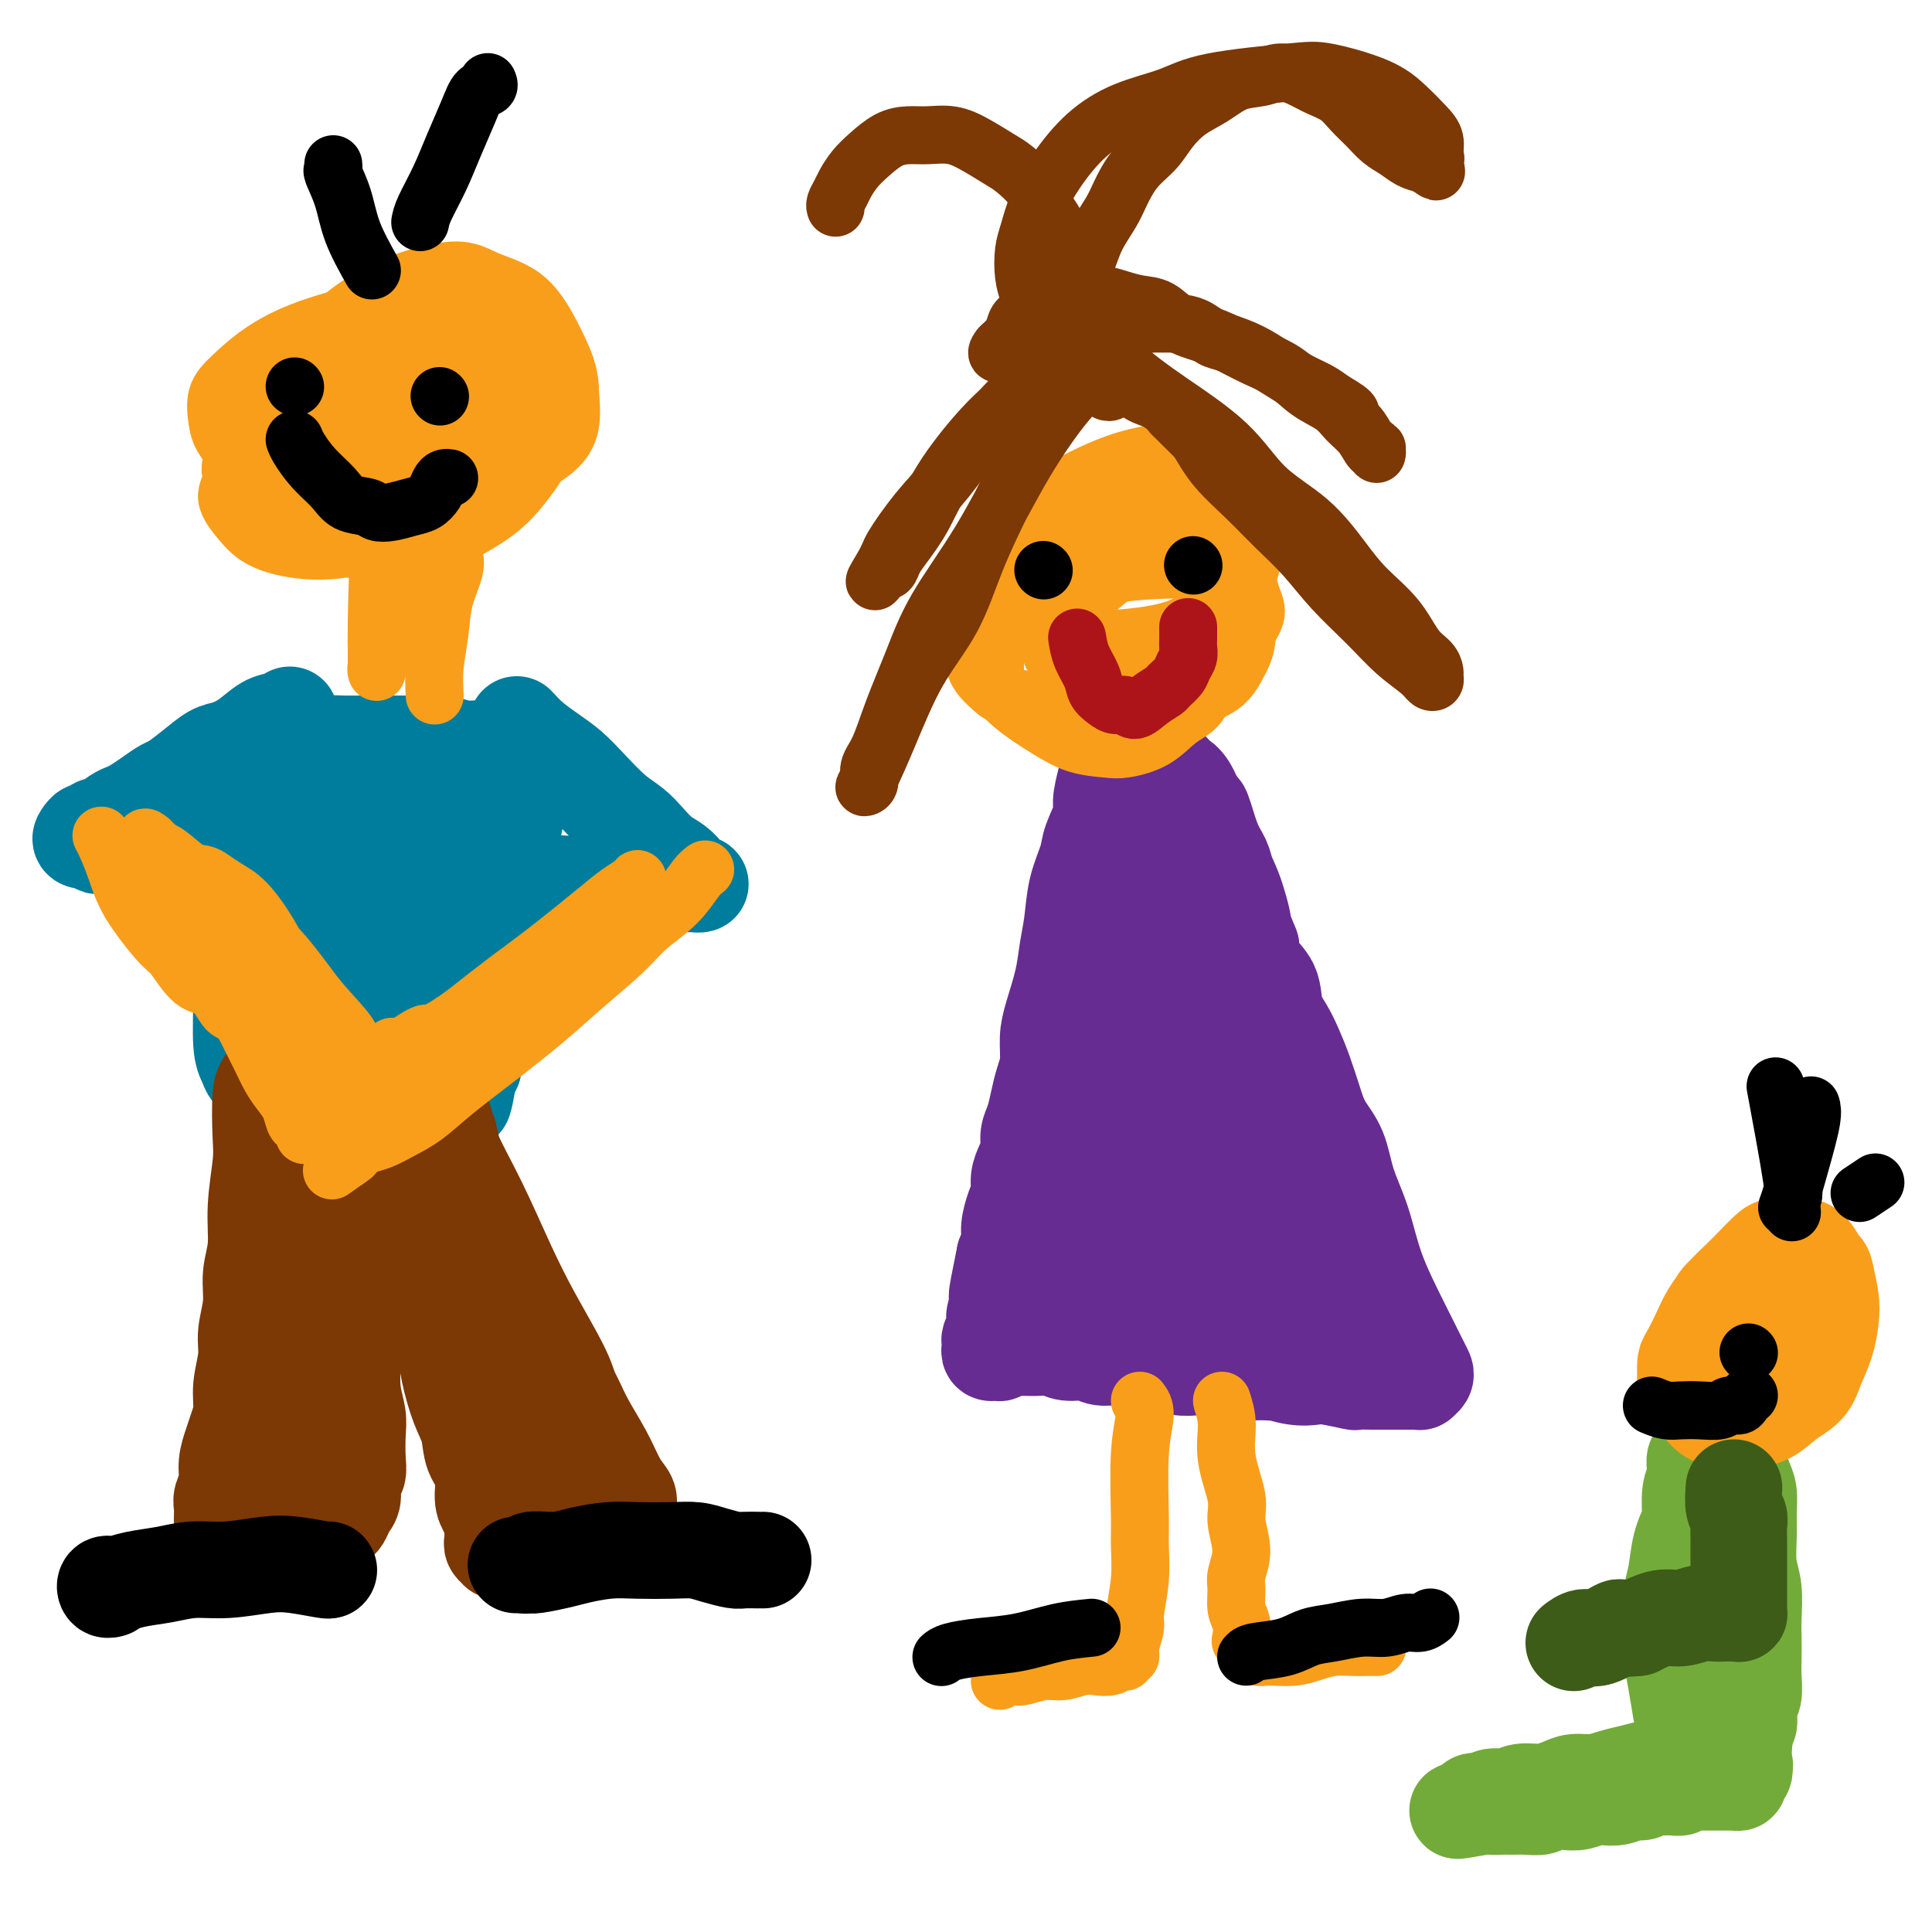 <svg viewBox='0 0 400 400' version='1.1' xmlns='http://www.w3.org/2000/svg' xmlns:xlink='http://www.w3.org/1999/xlink'><g fill='none' stroke='#007C9C' stroke-width='20' stroke-linecap='round' stroke-linejoin='round'><path d='M79,166c-0.547,2.216 -1.093,4.433 -2,6c-0.907,1.567 -2.173,2.486 -3,4c-0.827,1.514 -1.215,3.625 -2,6c-0.785,2.375 -1.968,5.014 -3,7c-1.032,1.986 -1.911,3.318 -3,5c-1.089,1.682 -2.386,3.714 -3,5c-0.614,1.286 -0.546,1.825 -1,3c-0.454,1.175 -1.431,2.987 -2,4c-0.569,1.013 -0.729,1.227 -1,2c-0.271,0.773 -0.651,2.105 -1,3c-0.349,0.895 -0.667,1.353 -1,2c-0.333,0.647 -0.681,1.484 -1,2c-0.319,0.516 -0.607,0.712 -1,1c-0.393,0.288 -0.890,0.669 -1,1c-0.110,0.331 0.166,0.610 0,1c-0.166,0.390 -0.772,0.889 -1,1c-0.228,0.111 -0.076,-0.166 0,0c0.076,0.166 0.075,0.777 0,1c-0.075,0.223 -0.224,0.060 0,0c0.224,-0.060 0.820,-0.016 1,0c0.180,0.016 -0.055,0.004 0,0c0.055,-0.004 0.399,-0.001 1,0c0.601,0.001 1.457,0.000 2,0c0.543,-0.000 0.771,-0.000 1,0'/><path d='M58,220c1.130,-0.000 1.456,-0.001 2,0c0.544,0.001 1.306,0.004 2,0c0.694,-0.004 1.322,-0.015 2,0c0.678,0.015 1.408,0.057 2,0c0.592,-0.057 1.047,-0.212 2,0c0.953,0.212 2.406,0.790 3,1c0.594,0.210 0.330,0.052 1,0c0.670,-0.052 2.273,0.001 3,0c0.727,-0.001 0.577,-0.056 1,0c0.423,0.056 1.420,0.222 2,0c0.580,-0.222 0.744,-0.832 1,-1c0.256,-0.168 0.605,0.107 1,0c0.395,-0.107 0.838,-0.597 1,-1c0.162,-0.403 0.043,-0.720 0,-1c-0.043,-0.280 -0.012,-0.523 0,-1c0.012,-0.477 0.003,-1.186 0,-2c-0.003,-0.814 -0.001,-1.732 0,-3c0.001,-1.268 0.000,-2.887 0,-4c-0.000,-1.113 -0.000,-1.722 0,-3c0.000,-1.278 0.000,-3.227 0,-5c-0.000,-1.773 0.000,-3.370 0,-5c-0.000,-1.630 -0.000,-3.294 0,-5c0.000,-1.706 0.000,-3.455 0,-5c-0.000,-1.545 -0.001,-2.885 0,-4c0.001,-1.115 0.004,-2.004 0,-3c-0.004,-0.996 -0.015,-2.098 0,-3c0.015,-0.902 0.057,-1.604 0,-2c-0.057,-0.396 -0.211,-0.488 0,-1c0.211,-0.512 0.788,-1.446 1,-2c0.212,-0.554 0.061,-0.730 0,-1c-0.061,-0.270 -0.030,-0.635 0,-1'/><path d='M82,168c0.381,-7.828 0.834,-1.897 1,0c0.166,1.897 0.044,-0.239 0,-1c-0.044,-0.761 -0.012,-0.149 0,0c0.012,0.149 0.003,-0.167 0,0c-0.003,0.167 0.000,0.818 0,1c-0.000,0.182 -0.004,-0.106 0,0c0.004,0.106 0.016,0.605 0,1c-0.016,0.395 -0.061,0.688 0,1c0.061,0.312 0.227,0.645 0,1c-0.227,0.355 -0.848,0.731 -1,1c-0.152,0.269 0.166,0.431 0,1c-0.166,0.569 -0.817,1.544 -1,2c-0.183,0.456 0.103,0.394 0,1c-0.103,0.606 -0.593,1.879 -1,3c-0.407,1.121 -0.729,2.089 -1,3c-0.271,0.911 -0.492,1.766 -1,3c-0.508,1.234 -1.305,2.848 -2,4c-0.695,1.152 -1.289,1.841 -2,3c-0.711,1.159 -1.538,2.786 -2,4c-0.462,1.214 -0.557,2.014 -1,3c-0.443,0.986 -1.233,2.159 -2,3c-0.767,0.841 -1.512,1.349 -2,2c-0.488,0.651 -0.719,1.443 -1,2c-0.281,0.557 -0.611,0.879 -1,1c-0.389,0.121 -0.836,0.043 -1,0c-0.164,-0.043 -0.044,-0.050 0,0c0.044,0.050 0.013,0.157 0,0c-0.013,-0.157 -0.006,-0.579 0,-1'/><path d='M64,206c-2.210,2.879 -0.734,-0.425 0,-2c0.734,-1.575 0.725,-1.421 1,-2c0.275,-0.579 0.833,-1.891 1,-3c0.167,-1.109 -0.059,-2.014 0,-3c0.059,-0.986 0.401,-2.053 1,-3c0.599,-0.947 1.456,-1.775 2,-3c0.544,-1.225 0.776,-2.846 1,-4c0.224,-1.154 0.441,-1.841 1,-3c0.559,-1.159 1.459,-2.791 2,-4c0.541,-1.209 0.722,-1.996 1,-3c0.278,-1.004 0.652,-2.224 1,-3c0.348,-0.776 0.672,-1.107 1,-2c0.328,-0.893 0.662,-2.349 1,-3c0.338,-0.651 0.679,-0.496 1,-1c0.321,-0.504 0.623,-1.667 1,-2c0.377,-0.333 0.830,0.163 1,0c0.170,-0.163 0.057,-0.986 0,-1c-0.057,-0.014 -0.057,0.780 0,1c0.057,0.220 0.172,-0.134 0,0c-0.172,0.134 -0.629,0.757 -1,1c-0.371,0.243 -0.654,0.108 -1,1c-0.346,0.892 -0.754,2.813 -2,6c-1.246,3.187 -3.331,7.640 -5,11c-1.669,3.360 -2.922,5.628 -4,8c-1.078,2.372 -1.979,4.848 -3,7c-1.021,2.152 -2.160,3.979 -3,6c-0.840,2.021 -1.380,4.236 -2,6c-0.620,1.764 -1.320,3.075 -2,4c-0.680,0.925 -1.340,1.462 -2,2'/><path d='M55,217c-3.670,8.272 -0.843,2.950 0,1c0.843,-1.950 -0.296,-0.530 -1,0c-0.704,0.530 -0.973,0.170 -1,0c-0.027,-0.170 0.189,-0.150 0,0c-0.189,0.150 -0.784,0.429 -1,0c-0.216,-0.429 -0.054,-1.568 0,-2c0.054,-0.432 -0.001,-0.157 0,-1c0.001,-0.843 0.057,-2.803 0,-4c-0.057,-1.197 -0.225,-1.630 0,-3c0.225,-1.370 0.845,-3.676 1,-6c0.155,-2.324 -0.155,-4.665 0,-7c0.155,-2.335 0.773,-4.663 1,-7c0.227,-2.337 0.061,-4.684 0,-7c-0.061,-2.316 -0.016,-4.601 0,-6c0.016,-1.399 0.004,-1.912 0,-3c-0.004,-1.088 -0.001,-2.753 0,-4c0.001,-1.247 0.001,-2.078 0,-3c-0.001,-0.922 -0.001,-1.935 0,-3c0.001,-1.065 0.003,-2.182 0,-3c-0.003,-0.818 -0.011,-1.337 0,-2c0.011,-0.663 0.041,-1.470 0,-2c-0.041,-0.530 -0.151,-0.783 0,-1c0.151,-0.217 0.565,-0.399 1,-1c0.435,-0.601 0.890,-1.623 1,-2c0.110,-0.377 -0.126,-0.111 0,0c0.126,0.111 0.613,0.068 1,0c0.387,-0.068 0.673,-0.159 1,0c0.327,0.159 0.696,0.568 1,1c0.304,0.432 0.543,0.885 1,1c0.457,0.115 1.130,-0.110 2,0c0.870,0.110 1.935,0.555 3,1'/><path d='M65,154c1.936,0.464 2.277,0.124 3,0c0.723,-0.124 1.828,-0.033 3,0c1.172,0.033 2.409,0.008 4,0c1.591,-0.008 3.534,0.002 5,0c1.466,-0.002 2.455,-0.015 4,0c1.545,0.015 3.644,0.060 5,0c1.356,-0.060 1.967,-0.223 3,0c1.033,0.223 2.486,0.833 4,1c1.514,0.167 3.088,-0.110 4,0c0.912,0.110 1.162,0.606 2,1c0.838,0.394 2.263,0.686 3,1c0.737,0.314 0.787,0.649 1,1c0.213,0.351 0.590,0.718 1,1c0.410,0.282 0.853,0.479 1,1c0.147,0.521 -0.002,1.365 0,2c0.002,0.635 0.155,1.060 0,2c-0.155,0.940 -0.619,2.395 -1,4c-0.381,1.605 -0.679,3.359 -1,5c-0.321,1.641 -0.664,3.170 -1,5c-0.336,1.830 -0.664,3.962 -1,6c-0.336,2.038 -0.681,3.984 -1,6c-0.319,2.016 -0.611,4.104 -1,6c-0.389,1.896 -0.874,3.600 -1,5c-0.126,1.400 0.106,2.496 0,4c-0.106,1.504 -0.549,3.415 -1,5c-0.451,1.585 -0.909,2.844 -1,4c-0.091,1.156 0.186,2.207 0,3c-0.186,0.793 -0.833,1.326 -1,2c-0.167,0.674 0.147,1.489 0,2c-0.147,0.511 -0.756,0.717 -1,1c-0.244,0.283 -0.122,0.641 0,1'/><path d='M97,223c-1.728,9.883 -1.047,2.592 -1,0c0.047,-2.592 -0.538,-0.484 -1,0c-0.462,0.484 -0.799,-0.655 -1,-1c-0.201,-0.345 -0.265,0.104 -1,0c-0.735,-0.104 -2.142,-0.761 -3,-1c-0.858,-0.239 -1.166,-0.060 -2,0c-0.834,0.060 -2.194,0.001 -3,0c-0.806,-0.001 -1.058,0.056 -2,0c-0.942,-0.056 -2.576,-0.225 -4,0c-1.424,0.225 -2.640,0.845 -4,1c-1.360,0.155 -2.864,-0.155 -4,0c-1.136,0.155 -1.904,0.773 -3,1c-1.096,0.227 -2.520,0.061 -4,0c-1.480,-0.061 -3.016,-0.019 -4,0c-0.984,0.019 -1.415,0.013 -2,0c-0.585,-0.013 -1.323,-0.035 -2,0c-0.677,0.035 -1.291,0.126 -2,0c-0.709,-0.126 -1.511,-0.471 -2,-1c-0.489,-0.529 -0.663,-1.244 -1,-2c-0.337,-0.756 -0.836,-1.554 -1,-4c-0.164,-2.446 0.008,-6.539 0,-10c-0.008,-3.461 -0.195,-6.288 0,-9c0.195,-2.712 0.773,-5.308 1,-8c0.227,-2.692 0.102,-5.480 0,-8c-0.102,-2.520 -0.182,-4.772 0,-7c0.182,-2.228 0.626,-4.431 1,-6c0.374,-1.569 0.678,-2.503 1,-4c0.322,-1.497 0.664,-3.556 1,-5c0.336,-1.444 0.667,-2.273 1,-3c0.333,-0.727 0.666,-1.350 1,-2c0.334,-0.650 0.667,-1.325 1,-2'/><path d='M57,152c1.112,-3.454 0.893,-1.087 1,0c0.107,1.087 0.539,0.896 1,1c0.461,0.104 0.950,0.504 1,1c0.050,0.496 -0.338,1.087 0,2c0.338,0.913 1.404,2.148 2,4c0.596,1.852 0.723,4.321 1,7c0.277,2.679 0.704,5.568 1,8c0.296,2.432 0.462,4.406 1,7c0.538,2.594 1.450,5.808 2,8c0.550,2.192 0.739,3.361 1,5c0.261,1.639 0.595,3.747 1,5c0.405,1.253 0.880,1.650 1,2c0.120,0.350 -0.117,0.653 0,1c0.117,0.347 0.587,0.739 1,1c0.413,0.261 0.768,0.392 1,-1c0.232,-1.392 0.342,-4.308 1,-7c0.658,-2.692 1.864,-5.162 3,-8c1.136,-2.838 2.203,-6.044 3,-9c0.797,-2.956 1.323,-5.661 2,-8c0.677,-2.339 1.505,-4.312 2,-6c0.495,-1.688 0.658,-3.090 1,-4c0.342,-0.910 0.862,-1.328 1,-2c0.138,-0.672 -0.107,-1.597 0,-2c0.107,-0.403 0.564,-0.284 1,0c0.436,0.284 0.849,0.731 1,1c0.151,0.269 0.041,0.358 0,1c-0.041,0.642 -0.011,1.838 0,3c0.011,1.162 0.003,2.291 0,4c-0.003,1.709 -0.001,3.999 0,7c0.001,3.001 0.000,6.715 0,10c-0.000,3.285 -0.000,6.143 0,9'/><path d='M87,192c0.309,6.732 0.083,6.062 0,7c-0.083,0.938 -0.022,3.482 0,5c0.022,1.518 0.006,2.009 0,3c-0.006,0.991 -0.002,2.483 0,3c0.002,0.517 0.003,0.061 0,0c-0.003,-0.061 -0.011,0.274 0,0c0.011,-0.274 0.041,-1.157 0,-2c-0.041,-0.843 -0.153,-1.648 0,-3c0.153,-1.352 0.569,-3.252 1,-5c0.431,-1.748 0.875,-3.343 1,-5c0.125,-1.657 -0.070,-3.377 0,-5c0.070,-1.623 0.405,-3.149 1,-5c0.595,-1.851 1.451,-4.026 2,-6c0.549,-1.974 0.792,-3.745 1,-5c0.208,-1.255 0.381,-1.993 1,-3c0.619,-1.007 1.682,-2.282 2,-3c0.318,-0.718 -0.111,-0.880 0,-1c0.111,-0.120 0.762,-0.199 1,0c0.238,0.199 0.064,0.675 0,1c-0.064,0.325 -0.017,0.500 0,1c0.017,0.500 0.005,1.326 0,2c-0.005,0.674 -0.001,1.196 0,2c0.001,0.804 0.000,1.890 0,3c-0.000,1.110 -0.000,2.245 0,3c0.000,0.755 0.000,1.130 0,2c-0.000,0.870 -0.000,2.234 0,3c0.000,0.766 0.000,0.933 0,1c-0.000,0.067 -0.000,0.033 0,0'/><path d='M107,150c0.913,0.996 1.825,1.992 3,3c1.175,1.008 2.611,2.026 4,3c1.389,0.974 2.731,1.902 4,3c1.269,1.098 2.464,2.367 4,4c1.536,1.633 3.412,3.631 5,5c1.588,1.369 2.887,2.111 4,3c1.113,0.889 2.038,1.926 3,3c0.962,1.074 1.959,2.187 3,3c1.041,0.813 2.126,1.328 3,2c0.874,0.672 1.537,1.501 2,2c0.463,0.499 0.727,0.670 1,1c0.273,0.330 0.553,0.821 1,1c0.447,0.179 1.059,0.048 1,0c-0.059,-0.048 -0.789,-0.013 -1,0c-0.211,0.013 0.096,0.003 0,0c-0.096,-0.003 -0.595,-0.001 -1,0c-0.405,0.001 -0.716,0.000 -1,0c-0.284,-0.000 -0.540,-0.000 -1,0c-0.460,0.000 -1.124,0.000 -2,0c-0.876,-0.000 -1.965,-0.000 -3,0c-1.035,0.000 -2.018,0.000 -3,0'/><path d='M133,183c-1.946,0.000 -1.310,0.000 -2,0c-0.690,-0.000 -2.705,-0.001 -4,0c-1.295,0.001 -1.869,0.004 -3,0c-1.131,-0.004 -2.820,-0.015 -4,0c-1.180,0.015 -1.850,0.057 -3,0c-1.150,-0.057 -2.780,-0.211 -4,0c-1.220,0.211 -2.029,0.788 -3,1c-0.971,0.212 -2.102,0.058 -3,0c-0.898,-0.058 -1.562,-0.020 -2,0c-0.438,0.020 -0.651,0.020 -1,0c-0.349,-0.020 -0.836,-0.062 -1,0c-0.164,0.062 -0.005,0.226 0,0c0.005,-0.226 -0.143,-0.844 0,-1c0.143,-0.156 0.577,0.150 1,0c0.423,-0.150 0.835,-0.757 1,-1c0.165,-0.243 0.082,-0.121 0,0'/><path d='M60,148c-0.599,0.385 -1.198,0.770 -2,1c-0.802,0.230 -1.806,0.305 -3,1c-1.194,0.695 -2.579,2.011 -4,3c-1.421,0.989 -2.880,1.651 -4,2c-1.120,0.349 -1.903,0.387 -3,1c-1.097,0.613 -2.510,1.803 -4,3c-1.490,1.197 -3.057,2.401 -4,3c-0.943,0.599 -1.263,0.593 -2,1c-0.737,0.407 -1.893,1.227 -3,2c-1.107,0.773 -2.166,1.498 -3,2c-0.834,0.502 -1.442,0.779 -2,1c-0.558,0.221 -1.067,0.384 -2,1c-0.933,0.616 -2.292,1.684 -3,2c-0.708,0.316 -0.766,-0.122 -1,0c-0.234,0.122 -0.643,0.803 -1,1c-0.357,0.197 -0.661,-0.092 -1,0c-0.339,0.092 -0.714,0.564 -1,1c-0.286,0.436 -0.482,0.835 0,1c0.482,0.165 1.640,0.096 2,0c0.360,-0.096 -0.080,-0.219 0,0c0.080,0.219 0.681,0.780 1,1c0.319,0.220 0.355,0.098 1,0c0.645,-0.098 1.899,-0.171 3,0c1.101,0.171 2.051,0.585 3,1'/><path d='M27,176c2.238,0.575 3.334,0.011 5,0c1.666,-0.011 3.904,0.530 6,1c2.096,0.470 4.052,0.868 6,1c1.948,0.132 3.890,-0.002 6,0c2.110,0.002 4.388,0.142 6,0c1.612,-0.142 2.558,-0.564 4,-1c1.442,-0.436 3.380,-0.887 5,-1c1.620,-0.113 2.921,0.111 4,0c1.079,-0.111 1.935,-0.555 3,-1c1.065,-0.445 2.339,-0.889 3,-1c0.661,-0.111 0.710,0.110 1,0c0.290,-0.110 0.822,-0.550 1,-1c0.178,-0.450 0.003,-0.908 0,-1c-0.003,-0.092 0.168,0.183 0,0c-0.168,-0.183 -0.675,-0.824 -1,-1c-0.325,-0.176 -0.469,0.111 -1,0c-0.531,-0.111 -1.448,-0.622 -2,-1c-0.552,-0.378 -0.740,-0.623 -1,-1c-0.260,-0.377 -0.592,-0.886 -1,-1c-0.408,-0.114 -0.893,0.165 -1,0c-0.107,-0.165 0.163,-0.775 0,-1c-0.163,-0.225 -0.761,-0.064 -1,0c-0.239,0.064 -0.120,0.032 0,0'/></g>
<g fill='none' stroke='#7C3805' stroke-width='20' stroke-linecap='round' stroke-linejoin='round'><path d='M55,224c-0.414,0.486 -0.828,0.971 -1,3c-0.172,2.029 -0.103,5.601 0,8c0.103,2.399 0.239,3.623 0,6c-0.239,2.377 -0.853,5.906 -1,9c-0.147,3.094 0.172,5.753 0,8c-0.172,2.247 -0.835,4.081 -1,6c-0.165,1.919 0.167,3.923 0,6c-0.167,2.077 -0.832,4.226 -1,6c-0.168,1.774 0.163,3.173 0,5c-0.163,1.827 -0.818,4.081 -1,6c-0.182,1.919 0.110,3.504 0,5c-0.110,1.496 -0.622,2.904 -1,4c-0.378,1.096 -0.623,1.879 -1,3c-0.377,1.121 -0.886,2.580 -1,4c-0.114,1.420 0.165,2.800 0,4c-0.165,1.200 -0.776,2.220 -1,3c-0.224,0.780 -0.060,1.319 0,2c0.060,0.681 0.016,1.503 0,2c-0.016,0.497 -0.004,0.669 0,1c0.004,0.331 0.001,0.820 0,1c-0.001,0.180 -0.000,0.051 0,0c0.000,-0.051 0.000,-0.026 0,0'/><path d='M46,316c-1.444,14.293 -0.553,4.026 0,0c0.553,-4.026 0.767,-1.811 1,-1c0.233,0.811 0.484,0.217 1,0c0.516,-0.217 1.298,-0.058 2,0c0.702,0.058 1.324,0.016 2,0c0.676,-0.016 1.406,-0.004 2,0c0.594,0.004 1.052,0.001 2,0c0.948,-0.001 2.386,-0.000 3,0c0.614,0.000 0.405,-0.000 1,0c0.595,0.000 1.994,0.001 3,0c1.006,-0.001 1.617,-0.002 2,0c0.383,0.002 0.536,0.008 1,0c0.464,-0.008 1.239,-0.032 2,0c0.761,0.032 1.509,0.118 2,0c0.491,-0.118 0.724,-0.440 1,-1c0.276,-0.560 0.596,-1.358 1,-2c0.404,-0.642 0.893,-1.126 1,-2c0.107,-0.874 -0.166,-2.137 0,-3c0.166,-0.863 0.773,-1.327 1,-2c0.227,-0.673 0.075,-1.555 0,-3c-0.075,-1.445 -0.071,-3.452 0,-5c0.071,-1.548 0.211,-2.636 0,-4c-0.211,-1.364 -0.774,-3.003 -1,-5c-0.226,-1.997 -0.117,-4.350 0,-6c0.117,-1.650 0.242,-2.597 0,-4c-0.242,-1.403 -0.849,-3.264 -1,-5c-0.151,-1.736 0.156,-3.349 0,-5c-0.156,-1.651 -0.774,-3.339 -1,-5c-0.226,-1.661 -0.061,-3.293 0,-5c0.061,-1.707 0.017,-3.488 0,-5c-0.017,-1.512 -0.009,-2.756 0,-4'/><path d='M71,249c-0.155,-10.492 -0.041,-5.221 0,-4c0.041,1.221 0.011,-1.609 0,-3c-0.011,-1.391 -0.002,-1.342 0,-2c0.002,-0.658 -0.003,-2.021 0,-3c0.003,-0.979 0.015,-1.572 0,-2c-0.015,-0.428 -0.057,-0.689 0,-1c0.057,-0.311 0.212,-0.671 0,-1c-0.212,-0.329 -0.793,-0.628 -1,-1c-0.207,-0.372 -0.042,-0.818 0,-1c0.042,-0.182 -0.040,-0.100 0,0c0.040,0.100 0.202,0.219 0,0c-0.202,-0.219 -0.769,-0.776 -1,-1c-0.231,-0.224 -0.126,-0.114 0,0c0.126,0.114 0.272,0.231 0,0c-0.272,-0.231 -0.963,-0.809 -1,-1c-0.037,-0.191 0.582,0.004 1,0c0.418,-0.004 0.637,-0.207 1,0c0.363,0.207 0.871,0.826 1,1c0.129,0.174 -0.120,-0.095 0,0c0.120,0.095 0.611,0.554 1,1c0.389,0.446 0.678,0.878 1,1c0.322,0.122 0.678,-0.067 1,0c0.322,0.067 0.611,0.388 1,1c0.389,0.612 0.877,1.515 1,2c0.123,0.485 -0.121,0.554 0,1c0.121,0.446 0.606,1.270 1,2c0.394,0.730 0.697,1.365 1,2'/><path d='M78,240c1.726,2.055 1.040,1.694 1,2c-0.040,0.306 0.567,1.281 1,2c0.433,0.719 0.692,1.182 1,2c0.308,0.818 0.664,1.991 1,3c0.336,1.009 0.653,1.854 1,3c0.347,1.146 0.726,2.592 1,4c0.274,1.408 0.445,2.777 1,4c0.555,1.223 1.496,2.298 2,4c0.504,1.702 0.571,4.030 1,6c0.429,1.970 1.218,3.582 2,5c0.782,1.418 1.556,2.641 2,4c0.444,1.359 0.557,2.854 1,5c0.443,2.146 1.214,4.941 2,7c0.786,2.059 1.586,3.380 2,5c0.414,1.620 0.440,3.540 1,5c0.560,1.460 1.652,2.461 2,4c0.348,1.539 -0.050,3.617 0,5c0.050,1.383 0.548,2.072 1,3c0.452,0.928 0.857,2.095 1,3c0.143,0.905 0.023,1.549 0,2c-0.023,0.451 0.050,0.709 0,1c-0.050,0.291 -0.223,0.614 0,1c0.223,0.386 0.844,0.835 1,1c0.156,0.165 -0.152,0.045 0,0c0.152,-0.045 0.763,-0.016 1,0c0.237,0.016 0.101,0.018 0,0c-0.101,-0.018 -0.168,-0.057 0,0c0.168,0.057 0.571,0.211 1,0c0.429,-0.211 0.885,-0.788 1,-1c0.115,-0.212 -0.110,-0.061 0,0c0.110,0.061 0.555,0.030 1,0'/><path d='M107,320c1.175,0.138 1.613,-0.015 2,0c0.387,0.015 0.723,0.200 1,0c0.277,-0.200 0.493,-0.786 1,-1c0.507,-0.214 1.303,-0.058 2,0c0.697,0.058 1.294,0.017 2,0c0.706,-0.017 1.522,-0.008 2,0c0.478,0.008 0.617,0.017 1,0c0.383,-0.017 1.009,-0.060 2,0c0.991,0.060 2.345,0.223 3,0c0.655,-0.223 0.610,-0.834 1,-1c0.390,-0.166 1.215,0.111 2,0c0.785,-0.111 1.530,-0.610 2,-1c0.470,-0.390 0.663,-0.670 1,-1c0.337,-0.330 0.817,-0.708 1,-1c0.183,-0.292 0.069,-0.498 0,-1c-0.069,-0.502 -0.094,-1.301 0,-2c0.094,-0.699 0.308,-1.298 0,-2c-0.308,-0.702 -1.138,-1.507 -2,-3c-0.862,-1.493 -1.757,-3.675 -3,-6c-1.243,-2.325 -2.836,-4.792 -4,-7c-1.164,-2.208 -1.900,-4.158 -3,-6c-1.100,-1.842 -2.563,-3.576 -4,-6c-1.437,-2.424 -2.846,-5.537 -4,-8c-1.154,-2.463 -2.052,-4.276 -3,-6c-0.948,-1.724 -1.945,-3.361 -3,-5c-1.055,-1.639 -2.166,-3.282 -3,-5c-0.834,-1.718 -1.389,-3.513 -2,-5c-0.611,-1.487 -1.277,-2.667 -2,-4c-0.723,-1.333 -1.502,-2.821 -2,-4c-0.498,-1.179 -0.714,-2.051 -1,-3c-0.286,-0.949 -0.643,-1.974 -1,-3'/><path d='M93,239c-5.663,-11.939 -1.321,-5.286 0,-3c1.321,2.286 -0.379,0.205 -1,-1c-0.621,-1.205 -0.163,-1.533 0,-2c0.163,-0.467 0.030,-1.074 0,-1c-0.030,0.074 0.044,0.827 0,1c-0.044,0.173 -0.207,-0.236 0,0c0.207,0.236 0.784,1.115 1,2c0.216,0.885 0.070,1.775 1,4c0.930,2.225 2.935,5.786 5,10c2.065,4.214 4.190,9.083 6,13c1.810,3.917 3.305,6.883 5,10c1.695,3.117 3.592,6.385 5,9c1.408,2.615 2.329,4.577 3,7c0.671,2.423 1.094,5.306 2,8c0.906,2.694 2.296,5.198 3,7c0.704,1.802 0.721,2.900 1,4c0.279,1.100 0.821,2.201 1,3c0.179,0.799 -0.006,1.294 0,2c0.006,0.706 0.203,1.622 0,2c-0.203,0.378 -0.805,0.217 -1,0c-0.195,-0.217 0.017,-0.490 0,-1c-0.017,-0.510 -0.261,-1.257 -1,-2c-0.739,-0.743 -1.971,-1.481 -3,-3c-1.029,-1.519 -1.853,-3.818 -3,-6c-1.147,-2.182 -2.617,-4.246 -4,-6c-1.383,-1.754 -2.680,-3.199 -4,-5c-1.320,-1.801 -2.663,-3.958 -4,-6c-1.337,-2.042 -2.668,-3.970 -4,-6c-1.332,-2.030 -2.666,-4.162 -4,-6c-1.334,-1.838 -2.667,-3.382 -4,-5c-1.333,-1.618 -2.667,-3.309 -4,-5'/><path d='M89,263c-5.864,-8.591 -2.523,-4.568 -2,-4c0.523,0.568 -1.773,-2.320 -3,-4c-1.227,-1.680 -1.387,-2.151 -2,-3c-0.613,-0.849 -1.681,-2.074 -2,-3c-0.319,-0.926 0.110,-1.551 0,-2c-0.110,-0.449 -0.757,-0.721 -1,-1c-0.243,-0.279 -0.080,-0.566 0,-1c0.080,-0.434 0.076,-1.015 0,-1c-0.076,0.015 -0.224,0.625 0,1c0.224,0.375 0.822,0.515 1,1c0.178,0.485 -0.062,1.316 0,2c0.062,0.684 0.427,1.221 1,2c0.573,0.779 1.355,1.799 2,3c0.645,1.201 1.154,2.584 2,4c0.846,1.416 2.030,2.865 3,4c0.970,1.135 1.726,1.956 2,3c0.274,1.044 0.068,2.312 0,3c-0.068,0.688 0.004,0.795 0,1c-0.004,0.205 -0.084,0.508 0,1c0.084,0.492 0.332,1.174 0,1c-0.332,-0.174 -1.244,-1.205 -2,-2c-0.756,-0.795 -1.357,-1.355 -2,-2c-0.643,-0.645 -1.328,-1.377 -2,-2c-0.672,-0.623 -1.331,-1.138 -2,-2c-0.669,-0.862 -1.349,-2.070 -2,-3c-0.651,-0.930 -1.273,-1.582 -2,-2c-0.727,-0.418 -1.559,-0.601 -2,-1c-0.441,-0.399 -0.489,-1.014 -1,-1c-0.511,0.014 -1.484,0.658 -2,1c-0.516,0.342 -0.576,0.384 -1,1c-0.424,0.616 -1.212,1.808 -2,3'/><path d='M70,260c-0.887,1.250 -0.605,1.875 -1,3c-0.395,1.125 -1.468,2.751 -2,4c-0.532,1.249 -0.524,2.122 -1,3c-0.476,0.878 -1.438,1.762 -2,3c-0.562,1.238 -0.725,2.830 -1,4c-0.275,1.170 -0.661,1.917 -1,3c-0.339,1.083 -0.630,2.502 -1,4c-0.370,1.498 -0.817,3.073 -1,4c-0.183,0.927 -0.102,1.204 0,2c0.102,0.796 0.223,2.111 0,3c-0.223,0.889 -0.792,1.351 -1,2c-0.208,0.649 -0.057,1.484 0,2c0.057,0.516 0.019,0.713 0,1c-0.019,0.287 -0.019,0.662 0,1c0.019,0.338 0.057,0.637 0,1c-0.057,0.363 -0.209,0.789 0,1c0.209,0.211 0.778,0.209 1,0c0.222,-0.209 0.098,-0.623 0,-1c-0.098,-0.377 -0.170,-0.717 0,-1c0.170,-0.283 0.582,-0.509 1,-1c0.418,-0.491 0.841,-1.248 1,-2c0.159,-0.752 0.053,-1.501 0,-2c-0.053,-0.499 -0.053,-0.750 1,-4c1.053,-3.250 3.158,-9.500 4,-12c0.842,-2.500 0.421,-1.250 0,0'/></g>
<g fill='none' stroke='#000000' stroke-width='20' stroke-linecap='round' stroke-linejoin='round'><path d='M114,323c-0.107,0.030 -0.215,0.061 -1,0c-0.785,-0.061 -2.248,-0.212 -3,0c-0.752,0.212 -0.792,0.789 -1,1c-0.208,0.211 -0.585,0.056 -1,0c-0.415,-0.056 -0.868,-0.014 -1,0c-0.132,0.014 0.058,0.001 0,0c-0.058,-0.001 -0.363,0.011 0,0c0.363,-0.011 1.394,-0.045 2,0c0.606,0.045 0.788,0.170 2,0c1.212,-0.170 3.453,-0.634 5,-1c1.547,-0.366 2.398,-0.635 4,-1c1.602,-0.365 3.953,-0.827 6,-1c2.047,-0.173 3.788,-0.057 6,0c2.212,0.057 4.895,0.054 7,0c2.105,-0.054 3.632,-0.158 5,0c1.368,0.158 2.577,0.578 4,1c1.423,0.422 3.061,0.845 4,1c0.939,0.155 1.180,0.042 2,0c0.820,-0.042 2.220,-0.011 3,0c0.780,0.011 0.941,0.003 1,0c0.059,-0.003 0.017,-0.001 0,0c-0.017,0.001 -0.008,0.000 0,0'/><path d='M68,325c0.127,0.105 0.255,0.209 -1,0c-1.255,-0.209 -3.891,-0.733 -6,-1c-2.109,-0.267 -3.691,-0.279 -6,0c-2.309,0.279 -5.346,0.849 -8,1c-2.654,0.151 -4.925,-0.118 -7,0c-2.075,0.118 -3.954,0.624 -6,1c-2.046,0.376 -4.257,0.623 -6,1c-1.743,0.377 -3.017,0.886 -4,1c-0.983,0.114 -1.676,-0.165 -2,0c-0.324,0.165 -0.280,0.775 0,1c0.280,0.225 0.794,0.064 1,0c0.206,-0.064 0.103,-0.032 0,0'/></g>
<g fill='none' stroke='#672C91' stroke-width='20' stroke-linecap='round' stroke-linejoin='round'><path d='M229,161c-0.479,1.902 -0.958,3.805 -1,5c-0.042,1.195 0.354,1.683 0,3c-0.354,1.317 -1.457,3.464 -2,5c-0.543,1.536 -0.526,2.463 -1,4c-0.474,1.537 -1.440,3.684 -2,6c-0.560,2.316 -0.714,4.799 -1,7c-0.286,2.201 -0.703,4.118 -1,6c-0.297,1.882 -0.475,3.728 -1,6c-0.525,2.272 -1.398,4.971 -2,7c-0.602,2.029 -0.935,3.390 -1,5c-0.065,1.610 0.136,3.470 0,5c-0.136,1.530 -0.610,2.730 -1,4c-0.390,1.270 -0.696,2.608 -1,4c-0.304,1.392 -0.607,2.837 -1,4c-0.393,1.163 -0.875,2.044 -1,3c-0.125,0.956 0.107,1.987 0,3c-0.107,1.013 -0.555,2.007 -1,3c-0.445,0.993 -0.889,1.984 -1,3c-0.111,1.016 0.111,2.057 0,3c-0.111,0.943 -0.556,1.789 -1,3c-0.444,1.211 -0.889,2.788 -1,4c-0.111,1.212 0.111,2.061 0,3c-0.111,0.939 -0.556,1.970 -1,3'/><path d='M208,260c-3.189,15.607 -0.662,5.126 0,2c0.662,-3.126 -0.541,1.103 -1,3c-0.459,1.897 -0.175,1.463 0,2c0.175,0.537 0.239,2.046 0,3c-0.239,0.954 -0.782,1.355 -1,2c-0.218,0.645 -0.111,1.535 0,2c0.111,0.465 0.225,0.507 0,1c-0.225,0.493 -0.788,1.439 -1,2c-0.212,0.561 -0.072,0.739 0,1c0.072,0.261 0.076,0.606 0,1c-0.076,0.394 -0.232,0.839 0,1c0.232,0.161 0.854,0.039 1,0c0.146,-0.039 -0.183,0.004 0,0c0.183,-0.004 0.877,-0.054 1,0c0.123,0.054 -0.326,0.211 0,0c0.326,-0.211 1.427,-0.790 2,-1c0.573,-0.210 0.616,-0.052 1,0c0.384,0.052 1.107,-0.001 2,0c0.893,0.001 1.957,0.057 3,0c1.043,-0.057 2.067,-0.227 3,0c0.933,0.227 1.775,0.849 3,1c1.225,0.151 2.834,-0.171 4,0c1.166,0.171 1.890,0.834 3,1c1.110,0.166 2.607,-0.166 4,0c1.393,0.166 2.683,0.828 4,1c1.317,0.172 2.662,-0.146 4,0c1.338,0.146 2.671,0.757 4,1c1.329,0.243 2.655,0.117 4,0c1.345,-0.117 2.708,-0.224 4,0c1.292,0.224 2.512,0.778 4,1c1.488,0.222 3.244,0.111 5,0'/><path d='M261,284c9.445,0.559 5.057,-0.043 4,0c-1.057,0.043 1.217,0.729 3,1c1.783,0.271 3.076,0.125 4,0c0.924,-0.125 1.479,-0.230 3,0c1.521,0.230 4.007,0.794 5,1c0.993,0.206 0.494,0.055 1,0c0.506,-0.055 2.019,-0.015 3,0c0.981,0.015 1.432,0.004 2,0c0.568,-0.004 1.252,-0.001 2,0c0.748,0.001 1.558,0.001 2,0c0.442,-0.001 0.514,-0.003 1,0c0.486,0.003 1.384,0.012 2,0c0.616,-0.012 0.949,-0.043 1,0c0.051,0.043 -0.179,0.162 0,0c0.179,-0.162 0.767,-0.605 1,-1c0.233,-0.395 0.110,-0.742 0,-1c-0.110,-0.258 -0.207,-0.425 -1,-2c-0.793,-1.575 -2.280,-4.556 -4,-8c-1.720,-3.444 -3.672,-7.351 -5,-11c-1.328,-3.649 -2.032,-7.040 -3,-10c-0.968,-2.960 -2.199,-5.487 -3,-8c-0.801,-2.513 -1.173,-5.011 -2,-7c-0.827,-1.989 -2.108,-3.470 -3,-5c-0.892,-1.530 -1.395,-3.111 -2,-5c-0.605,-1.889 -1.312,-4.087 -2,-6c-0.688,-1.913 -1.358,-3.540 -2,-5c-0.642,-1.460 -1.258,-2.753 -2,-4c-0.742,-1.247 -1.611,-2.448 -2,-4c-0.389,-1.552 -0.297,-3.456 -1,-5c-0.703,-1.544 -2.201,-2.727 -3,-4c-0.799,-1.273 -0.900,-2.637 -1,-4'/><path d='M259,196c-5.837,-14.823 -2.929,-6.881 -2,-5c0.929,1.881 -0.122,-2.299 -1,-5c-0.878,-2.701 -1.582,-3.921 -2,-5c-0.418,-1.079 -0.548,-2.015 -1,-3c-0.452,-0.985 -1.224,-2.019 -2,-4c-0.776,-1.981 -1.555,-4.911 -2,-6c-0.445,-1.089 -0.557,-0.338 -1,-1c-0.443,-0.662 -1.218,-2.738 -2,-4c-0.782,-1.262 -1.573,-1.711 -2,-2c-0.427,-0.289 -0.492,-0.418 -1,-1c-0.508,-0.582 -1.460,-1.618 -2,-2c-0.540,-0.382 -0.666,-0.110 -1,0c-0.334,0.110 -0.874,0.059 -1,0c-0.126,-0.059 0.162,-0.125 0,0c-0.162,0.125 -0.775,0.443 -1,1c-0.225,0.557 -0.062,1.354 0,2c0.062,0.646 0.025,1.142 0,2c-0.025,0.858 -0.037,2.077 0,3c0.037,0.923 0.123,1.552 0,4c-0.123,2.448 -0.455,6.717 -1,10c-0.545,3.283 -1.304,5.579 -2,9c-0.696,3.421 -1.328,7.967 -2,12c-0.672,4.033 -1.383,7.555 -2,11c-0.617,3.445 -1.139,6.814 -2,10c-0.861,3.186 -2.062,6.188 -3,9c-0.938,2.812 -1.613,5.432 -2,8c-0.387,2.568 -0.485,5.083 -1,7c-0.515,1.917 -1.447,3.235 -2,5c-0.553,1.765 -0.726,3.975 -1,6c-0.274,2.025 -0.650,3.864 -1,5c-0.350,1.136 -0.675,1.568 -1,2'/><path d='M218,264c-1.994,8.674 -0.478,4.360 0,3c0.478,-1.360 -0.081,0.234 0,1c0.081,0.766 0.802,0.703 1,1c0.198,0.297 -0.128,0.952 0,1c0.128,0.048 0.711,-0.513 1,-1c0.289,-0.487 0.286,-0.900 1,-2c0.714,-1.100 2.146,-2.886 3,-5c0.854,-2.114 1.131,-4.557 2,-7c0.869,-2.443 2.331,-4.885 3,-7c0.669,-2.115 0.545,-3.904 1,-7c0.455,-3.096 1.488,-7.500 2,-11c0.512,-3.500 0.503,-6.095 1,-9c0.497,-2.905 1.499,-6.121 2,-9c0.501,-2.879 0.500,-5.422 1,-8c0.500,-2.578 1.499,-5.192 2,-7c0.501,-1.808 0.502,-2.809 1,-4c0.498,-1.191 1.492,-2.573 2,-4c0.508,-1.427 0.531,-2.901 1,-4c0.469,-1.099 1.383,-1.824 2,-2c0.617,-0.176 0.936,0.197 1,0c0.064,-0.197 -0.126,-0.963 0,-1c0.126,-0.037 0.570,0.655 1,1c0.430,0.345 0.847,0.342 1,1c0.153,0.658 0.043,1.978 0,3c-0.043,1.022 -0.019,1.748 0,3c0.019,1.252 0.032,3.031 0,6c-0.032,2.969 -0.111,7.127 0,11c0.111,3.873 0.411,7.461 1,11c0.589,3.539 1.466,7.030 2,10c0.534,2.970 0.724,5.420 1,8c0.276,2.580 0.638,5.290 1,8'/><path d='M252,244c0.956,10.359 0.845,6.256 1,6c0.155,-0.256 0.576,3.335 1,6c0.424,2.665 0.849,4.402 1,6c0.151,1.598 0.027,3.055 0,4c-0.027,0.945 0.044,1.378 0,2c-0.044,0.622 -0.204,1.435 0,2c0.204,0.565 0.772,0.883 1,1c0.228,0.117 0.116,0.032 0,0c-0.116,-0.032 -0.237,-0.012 0,0c0.237,0.012 0.834,0.018 1,0c0.166,-0.018 -0.097,-0.058 0,0c0.097,0.058 0.553,0.214 1,0c0.447,-0.214 0.883,-0.800 1,-1c0.117,-0.200 -0.087,-0.016 0,0c0.087,0.016 0.464,-0.135 1,0c0.536,0.135 1.232,0.558 2,1c0.768,0.442 1.608,0.903 2,1c0.392,0.097 0.335,-0.170 1,0c0.665,0.170 2.052,0.778 3,1c0.948,0.222 1.458,0.059 2,0c0.542,-0.059 1.115,-0.015 2,0c0.885,0.015 2.083,0.001 3,0c0.917,-0.001 1.552,0.012 2,0c0.448,-0.012 0.708,-0.050 1,0c0.292,0.050 0.617,0.187 1,0c0.383,-0.187 0.823,-0.697 1,-1c0.177,-0.303 0.092,-0.399 0,-1c-0.092,-0.601 -0.190,-1.708 -1,-4c-0.810,-2.292 -2.334,-5.771 -4,-9c-1.666,-3.229 -3.476,-6.208 -5,-9c-1.524,-2.792 -2.762,-5.396 -4,-8'/><path d='M266,241c-2.748,-5.302 -3.118,-5.557 -4,-7c-0.882,-1.443 -2.275,-4.075 -3,-6c-0.725,-1.925 -0.784,-3.142 -1,-4c-0.216,-0.858 -0.591,-1.355 -1,-2c-0.409,-0.645 -0.852,-1.438 -1,-2c-0.148,-0.562 -0.002,-0.894 0,-1c0.002,-0.106 -0.140,0.015 0,0c0.140,-0.015 0.563,-0.167 1,0c0.437,0.167 0.889,0.654 1,1c0.111,0.346 -0.120,0.552 0,1c0.120,0.448 0.590,1.138 1,2c0.410,0.862 0.762,1.895 1,4c0.238,2.105 0.364,5.283 1,8c0.636,2.717 1.782,4.973 3,10c1.218,5.027 2.508,12.824 3,16c0.492,3.176 0.185,1.729 0,2c-0.185,0.271 -0.249,2.258 0,4c0.249,1.742 0.809,3.238 1,4c0.191,0.762 0.011,0.789 0,1c-0.011,0.211 0.145,0.604 0,1c-0.145,0.396 -0.593,0.795 -1,1c-0.407,0.205 -0.772,0.217 -1,0c-0.228,-0.217 -0.317,-0.663 -1,-1c-0.683,-0.337 -1.960,-0.566 -3,-1c-1.040,-0.434 -1.844,-1.075 -3,-2c-1.156,-0.925 -2.665,-2.135 -4,-3c-1.335,-0.865 -2.496,-1.387 -4,-2c-1.504,-0.613 -3.352,-1.319 -5,-2c-1.648,-0.681 -3.098,-1.337 -5,-2c-1.902,-0.663 -4.258,-1.332 -6,-2c-1.742,-0.668 -2.871,-1.334 -4,-2'/><path d='M231,257c-6.318,-3.097 -4.113,-2.339 -4,-2c0.113,0.339 -1.865,0.260 -3,0c-1.135,-0.260 -1.425,-0.700 -2,-1c-0.575,-0.300 -1.435,-0.461 -2,-1c-0.565,-0.539 -0.837,-1.457 -1,-2c-0.163,-0.543 -0.219,-0.710 0,-1c0.219,-0.290 0.711,-0.701 1,-1c0.289,-0.299 0.375,-0.486 1,-1c0.625,-0.514 1.791,-1.356 3,-2c1.209,-0.644 2.463,-1.090 5,-2c2.537,-0.910 6.356,-2.284 8,-3c1.644,-0.716 1.111,-0.774 2,-1c0.889,-0.226 3.198,-0.622 5,-1c1.802,-0.378 3.096,-0.740 4,-1c0.904,-0.260 1.418,-0.418 2,0c0.582,0.418 1.231,1.411 2,2c0.769,0.589 1.656,0.772 2,1c0.344,0.228 0.144,0.499 0,1c-0.144,0.501 -0.232,1.232 0,2c0.232,0.768 0.783,1.574 1,2c0.217,0.426 0.101,0.473 0,1c-0.101,0.527 -0.185,1.533 0,2c0.185,0.467 0.639,0.393 1,1c0.361,0.607 0.630,1.894 1,3c0.370,1.106 0.842,2.032 1,3c0.158,0.968 0.001,1.978 0,3c-0.001,1.022 0.154,2.056 0,3c-0.154,0.944 -0.619,1.800 -1,3c-0.381,1.200 -0.680,2.746 -1,4c-0.320,1.254 -0.663,2.215 -1,3c-0.337,0.785 -0.669,1.392 -1,2'/><path d='M254,274c-1.280,3.237 -2.479,2.330 -3,2c-0.521,-0.330 -0.362,-0.084 -1,0c-0.638,0.084 -2.072,0.006 -3,0c-0.928,-0.006 -1.349,0.059 -2,0c-0.651,-0.059 -1.534,-0.242 -2,-1c-0.466,-0.758 -0.517,-2.091 -1,-3c-0.483,-0.909 -1.397,-1.394 -2,-2c-0.603,-0.606 -0.894,-1.332 -1,-2c-0.106,-0.668 -0.026,-1.278 0,-2c0.026,-0.722 -0.003,-1.556 0,-2c0.003,-0.444 0.038,-0.497 0,-1c-0.038,-0.503 -0.150,-1.456 0,-2c0.150,-0.544 0.562,-0.678 1,-1c0.438,-0.322 0.902,-0.832 1,-1c0.098,-0.168 -0.170,0.007 0,0c0.170,-0.007 0.776,-0.194 1,0c0.224,0.194 0.064,0.770 0,1c-0.064,0.230 -0.032,0.115 0,0'/></g>
<g fill='none' stroke='#73AB3A' stroke-width='20' stroke-linecap='round' stroke-linejoin='round'><path d='M356,305c0.115,0.068 0.231,0.135 0,1c-0.231,0.865 -0.808,2.527 -1,4c-0.192,1.473 0.001,2.756 0,4c-0.001,1.244 -0.196,2.448 0,4c0.196,1.552 0.785,3.450 1,5c0.215,1.550 0.058,2.751 0,4c-0.058,1.249 -0.015,2.544 0,4c0.015,1.456 0.004,3.072 0,4c-0.004,0.928 -0.001,1.167 0,2c0.001,0.833 0.000,2.259 0,3c-0.000,0.741 -0.000,0.797 0,1c0.000,0.203 0.001,0.552 0,1c-0.001,0.448 -0.003,0.996 0,1c0.003,0.004 0.011,-0.535 0,-1c-0.011,-0.465 -0.040,-0.857 0,-2c0.040,-1.143 0.151,-3.037 0,-5c-0.151,-1.963 -0.562,-3.996 -1,-6c-0.438,-2.004 -0.901,-3.981 -1,-6c-0.099,-2.019 0.166,-4.082 0,-6c-0.166,-1.918 -0.762,-3.691 -1,-5c-0.238,-1.309 -0.119,-2.155 0,-3'/><path d='M353,309c-0.405,-5.851 0.084,-3.478 0,-3c-0.084,0.478 -0.741,-0.938 -1,-2c-0.259,-1.062 -0.121,-1.771 0,-2c0.121,-0.229 0.225,0.022 0,0c-0.225,-0.022 -0.778,-0.318 -1,0c-0.222,0.318 -0.112,1.251 0,2c0.112,0.749 0.226,1.314 0,2c-0.226,0.686 -0.794,1.494 -1,3c-0.206,1.506 -0.051,3.711 0,6c0.051,2.289 -0.000,4.664 0,7c0.000,2.336 0.053,4.634 0,7c-0.053,2.366 -0.210,4.800 0,7c0.210,2.200 0.788,4.164 1,6c0.212,1.836 0.056,3.542 0,5c-0.056,1.458 -0.014,2.667 0,4c0.014,1.333 -0.000,2.789 0,4c0.000,1.211 0.015,2.179 0,3c-0.015,0.821 -0.060,1.497 0,2c0.060,0.503 0.223,0.832 0,1c-0.223,0.168 -0.833,0.175 -1,0c-0.167,-0.175 0.109,-0.531 0,-1c-0.109,-0.469 -0.603,-1.050 -1,-2c-0.397,-0.950 -0.696,-2.270 -1,-4c-0.304,-1.730 -0.614,-3.871 -1,-6c-0.386,-2.129 -0.847,-4.245 -1,-6c-0.153,-1.755 0.003,-3.147 0,-5c-0.003,-1.853 -0.167,-4.165 0,-6c0.167,-1.835 0.663,-3.193 1,-5c0.337,-1.807 0.514,-4.063 1,-6c0.486,-1.937 1.282,-3.553 2,-5c0.718,-1.447 1.359,-2.723 2,-4'/><path d='M352,311c1.127,-3.616 0.946,-2.657 1,-3c0.054,-0.343 0.343,-1.987 1,-3c0.657,-1.013 1.682,-1.393 2,-2c0.318,-0.607 -0.069,-1.439 0,-2c0.069,-0.561 0.596,-0.849 1,-1c0.404,-0.151 0.686,-0.166 1,0c0.314,0.166 0.658,0.511 1,1c0.342,0.489 0.680,1.122 1,2c0.320,0.878 0.621,2.002 1,3c0.379,0.998 0.837,1.871 1,3c0.163,1.129 0.029,2.514 0,4c-0.029,1.486 0.045,3.072 0,5c-0.045,1.928 -0.208,4.199 0,6c0.208,1.801 0.788,3.131 1,5c0.212,1.869 0.058,4.276 0,6c-0.058,1.724 -0.019,2.766 0,4c0.019,1.234 0.019,2.662 0,4c-0.019,1.338 -0.057,2.587 0,4c0.057,1.413 0.208,2.991 0,4c-0.208,1.009 -0.774,1.450 -1,2c-0.226,0.550 -0.113,1.211 0,2c0.113,0.789 0.226,1.707 0,2c-0.226,0.293 -0.793,-0.037 -1,0c-0.207,0.037 -0.055,0.442 0,0c0.055,-0.442 0.015,-1.730 0,-3c-0.015,-1.270 -0.003,-2.523 0,-4c0.003,-1.477 -0.002,-3.177 0,-5c0.002,-1.823 0.011,-3.767 0,-6c-0.011,-2.233 -0.041,-4.755 0,-7c0.041,-2.245 0.155,-4.213 0,-6c-0.155,-1.787 -0.577,-3.394 -1,-5'/><path d='M360,321c-0.311,-5.721 -0.087,-3.024 0,-3c0.087,0.024 0.037,-2.625 0,-4c-0.037,-1.375 -0.063,-1.476 0,-2c0.063,-0.524 0.213,-1.472 0,-2c-0.213,-0.528 -0.789,-0.636 -1,-1c-0.211,-0.364 -0.057,-0.982 0,-1c0.057,-0.018 0.015,0.566 0,1c-0.015,0.434 -0.004,0.720 0,1c0.004,0.280 0.001,0.556 0,1c-0.001,0.444 0.000,1.056 0,2c-0.000,0.944 -0.001,2.220 0,3c0.001,0.780 0.004,1.064 0,2c-0.004,0.936 -0.015,2.523 0,4c0.015,1.477 0.057,2.845 0,4c-0.057,1.155 -0.211,2.098 0,3c0.211,0.902 0.789,1.764 1,3c0.211,1.236 0.057,2.844 0,4c-0.057,1.156 -0.015,1.858 0,3c0.015,1.142 0.004,2.724 0,4c-0.004,1.276 -0.001,2.244 0,3c0.001,0.756 0.000,1.298 0,2c-0.000,0.702 -0.000,1.564 0,2c0.000,0.436 0.000,0.445 0,1c-0.000,0.555 -0.000,1.654 0,2c0.000,0.346 0.000,-0.062 0,0c-0.000,0.062 -0.000,0.594 0,1c0.000,0.406 0.000,0.686 0,1c-0.000,0.314 -0.000,0.661 0,1c0.000,0.339 0.000,0.669 0,1'/><path d='M360,357c0.005,7.228 0.016,1.797 0,0c-0.016,-1.797 -0.060,0.040 0,1c0.060,0.960 0.223,1.045 0,1c-0.223,-0.045 -0.834,-0.218 -1,0c-0.166,0.218 0.111,0.828 0,1c-0.111,0.172 -0.610,-0.095 -1,0c-0.390,0.095 -0.670,0.551 -1,1c-0.330,0.449 -0.712,0.890 -1,1c-0.288,0.110 -0.484,-0.111 -1,0c-0.516,0.111 -1.351,0.555 -2,1c-0.649,0.445 -1.110,0.893 -2,1c-0.890,0.107 -2.208,-0.126 -3,0c-0.792,0.126 -1.057,0.612 -2,1c-0.943,0.388 -2.563,0.678 -4,1c-1.437,0.322 -2.691,0.678 -4,1c-1.309,0.322 -2.674,0.612 -4,1c-1.326,0.388 -2.613,0.873 -4,1c-1.387,0.127 -2.874,-0.106 -4,0c-1.126,0.106 -1.891,0.549 -3,1c-1.109,0.451 -2.563,0.909 -4,1c-1.437,0.091 -2.857,-0.186 -4,0c-1.143,0.186 -2.008,0.833 -3,1c-0.992,0.167 -2.112,-0.148 -3,0c-0.888,0.148 -1.544,0.758 -2,1c-0.456,0.242 -0.712,0.118 -1,0c-0.288,-0.118 -0.609,-0.228 -1,0c-0.391,0.228 -0.851,0.793 -1,1c-0.149,0.207 0.011,0.055 0,0c-0.011,-0.055 -0.195,-0.015 0,0c0.195,0.015 0.770,0.004 1,0c0.230,-0.004 0.115,-0.002 0,0'/><path d='M305,374c-7.068,1.702 -0.736,0.456 2,0c2.736,-0.456 1.878,-0.121 2,0c0.122,0.121 1.225,0.029 2,0c0.775,-0.029 1.222,0.006 2,0c0.778,-0.006 1.888,-0.053 3,0c1.112,0.053 2.227,0.207 3,0c0.773,-0.207 1.203,-0.774 2,-1c0.797,-0.226 1.959,-0.112 3,0c1.041,0.112 1.959,0.222 3,0c1.041,-0.222 2.204,-0.776 3,-1c0.796,-0.224 1.224,-0.116 2,0c0.776,0.116 1.899,0.241 3,0c1.101,-0.241 2.182,-0.850 3,-1c0.818,-0.150 1.375,0.157 2,0c0.625,-0.157 1.318,-0.778 2,-1c0.682,-0.222 1.353,-0.045 2,0c0.647,0.045 1.271,-0.040 2,0c0.729,0.040 1.562,0.207 2,0c0.438,-0.207 0.481,-0.788 1,-1c0.519,-0.212 1.515,-0.057 2,0c0.485,0.057 0.457,0.015 1,0c0.543,-0.015 1.655,-0.004 2,0c0.345,0.004 -0.077,0.001 0,0c0.077,-0.001 0.651,0.001 1,0c0.349,-0.001 0.471,-0.003 1,0c0.529,0.003 1.466,0.012 2,0c0.534,-0.012 0.665,-0.045 1,0c0.335,0.045 0.873,0.167 1,0c0.127,-0.167 -0.158,-0.622 0,-1c0.158,-0.378 0.759,-0.679 1,-1c0.241,-0.321 0.120,-0.660 0,-1'/><path d='M361,366c0.463,-0.654 0.120,-0.789 0,-1c-0.120,-0.211 -0.017,-0.499 0,-1c0.017,-0.501 -0.052,-1.214 0,-2c0.052,-0.786 0.225,-1.645 0,-3c-0.225,-1.355 -0.849,-3.205 -1,-4c-0.151,-0.795 0.170,-0.533 0,-1c-0.170,-0.467 -0.830,-1.661 -1,-3c-0.170,-1.339 0.151,-2.824 0,-4c-0.151,-1.176 -0.772,-2.044 -1,-3c-0.228,-0.956 -0.061,-1.999 0,-3c0.061,-1.001 0.016,-1.960 0,-3c-0.016,-1.040 -0.004,-2.161 0,-3c0.004,-0.839 0.001,-1.396 0,-2c-0.001,-0.604 -0.000,-1.256 0,-2c0.000,-0.744 0.000,-1.580 0,-2c-0.000,-0.420 -0.000,-0.424 0,-1c0.000,-0.576 0.000,-1.723 0,-2c-0.000,-0.277 -0.000,0.318 0,0c0.000,-0.318 0.000,-1.547 0,-2c-0.000,-0.453 -0.000,-0.129 0,0c0.000,0.129 0.000,0.065 0,0'/></g>
<g fill='none' stroke='#F99E1B' stroke-width='20' stroke-linecap='round' stroke-linejoin='round'><path d='M364,270c-0.999,0.238 -1.997,0.476 -3,1c-1.003,0.524 -2.010,1.334 -3,2c-0.990,0.666 -1.964,1.190 -3,2c-1.036,0.810 -2.135,1.908 -3,3c-0.865,1.092 -1.498,2.179 -2,3c-0.502,0.821 -0.875,1.374 -1,2c-0.125,0.626 -0.004,1.323 0,2c0.004,0.677 -0.110,1.334 0,2c0.110,0.666 0.442,1.341 1,2c0.558,0.659 1.341,1.301 2,2c0.659,0.699 1.194,1.454 2,2c0.806,0.546 1.884,0.883 3,1c1.116,0.117 2.270,0.013 3,0c0.730,-0.013 1.035,0.066 2,0c0.965,-0.066 2.591,-0.277 4,-1c1.409,-0.723 2.602,-1.957 4,-3c1.398,-1.043 3.002,-1.895 4,-3c0.998,-1.105 1.389,-2.465 2,-4c0.611,-1.535 1.442,-3.247 2,-5c0.558,-1.753 0.842,-3.549 1,-5c0.158,-1.451 0.188,-2.557 0,-4c-0.188,-1.443 -0.594,-3.221 -1,-5'/><path d='M378,264c-0.287,-1.680 -0.503,-1.379 -1,-2c-0.497,-0.621 -1.273,-2.165 -2,-3c-0.727,-0.835 -1.405,-0.961 -2,-1c-0.595,-0.039 -1.107,0.009 -2,0c-0.893,-0.009 -2.167,-0.075 -3,0c-0.833,0.075 -1.224,0.291 -2,1c-0.776,0.709 -1.937,1.910 -3,3c-1.063,1.090 -2.029,2.067 -3,3c-0.971,0.933 -1.949,1.821 -3,3c-1.051,1.179 -2.176,2.647 -3,4c-0.824,1.353 -1.346,2.590 -2,4c-0.654,1.410 -1.441,2.994 -2,4c-0.559,1.006 -0.891,1.435 -1,2c-0.109,0.565 0.005,1.265 0,2c-0.005,0.735 -0.130,1.503 0,2c0.130,0.497 0.513,0.722 1,1c0.487,0.278 1.078,0.607 2,1c0.922,0.393 2.176,0.849 3,1c0.824,0.151 1.218,-0.004 2,0c0.782,0.004 1.951,0.168 3,0c1.049,-0.168 1.979,-0.667 3,-1c1.021,-0.333 2.132,-0.500 3,-1c0.868,-0.500 1.494,-1.334 2,-2c0.506,-0.666 0.894,-1.165 1,-2c0.106,-0.835 -0.069,-2.006 0,-3c0.069,-0.994 0.380,-1.811 0,-3c-0.380,-1.189 -1.453,-2.750 -2,-4c-0.547,-1.250 -0.569,-2.191 -1,-3c-0.431,-0.809 -1.270,-1.487 -2,-2c-0.730,-0.513 -1.351,-0.861 -2,-1c-0.649,-0.139 -1.324,-0.070 -2,0'/><path d='M360,267c-1.260,-0.266 -1.410,0.568 -2,1c-0.590,0.432 -1.620,0.463 -2,1c-0.380,0.537 -0.108,1.582 0,2c0.108,0.418 0.054,0.209 0,0'/></g>
<g fill='none' stroke='#3D5C18' stroke-width='20' stroke-linecap='round' stroke-linejoin='round'><path d='M359,308c-0.113,1.504 -0.226,3.008 0,4c0.226,0.992 0.793,1.472 1,2c0.207,0.528 0.056,1.104 0,2c-0.056,0.896 -0.015,2.113 0,3c0.015,0.887 0.004,1.445 0,2c-0.004,0.555 -0.001,1.108 0,2c0.001,0.892 0.000,2.124 0,3c-0.000,0.876 -0.000,1.397 0,2c0.000,0.603 -0.000,1.290 0,2c0.000,0.710 0.001,1.444 0,2c-0.001,0.556 -0.003,0.934 0,1c0.003,0.066 0.012,-0.178 0,0c-0.012,0.178 -0.044,0.780 0,1c0.044,0.220 0.164,0.059 0,0c-0.164,-0.059 -0.612,-0.017 -1,0c-0.388,0.017 -0.715,0.009 -1,0c-0.285,-0.009 -0.529,-0.018 -1,0c-0.471,0.018 -1.170,0.063 -2,0c-0.830,-0.063 -1.789,-0.233 -3,0c-1.211,0.233 -2.672,0.871 -4,1c-1.328,0.129 -2.522,-0.249 -4,0c-1.478,0.249 -3.239,1.124 -5,2'/><path d='M339,337c-3.952,0.493 -3.332,-0.274 -4,0c-0.668,0.274 -2.624,1.590 -4,2c-1.376,0.410 -2.173,-0.086 -3,0c-0.827,0.086 -1.684,0.754 -2,1c-0.316,0.246 -0.090,0.070 0,0c0.090,-0.070 0.045,-0.035 0,0'/></g>
<g fill='none' stroke='#000000' stroke-width='12' stroke-linecap='round' stroke-linejoin='round'><path d='M362,280c0.000,0.000 0.100,0.100 0.1,0.1'/><path d='M342,291c1.020,0.420 2.041,0.841 3,1c0.959,0.159 1.857,0.058 3,0c1.143,-0.058 2.529,-0.071 4,0c1.471,0.071 3.025,0.225 4,0c0.975,-0.225 1.372,-0.831 2,-1c0.628,-0.169 1.488,0.099 2,0c0.512,-0.099 0.676,-0.565 1,-1c0.324,-0.435 0.807,-0.839 1,-1c0.193,-0.161 0.097,-0.081 0,0'/><path d='M370,250c0.257,-0.694 0.514,-1.388 1,-3c0.486,-1.612 1.203,-4.144 2,-7c0.797,-2.856 1.676,-6.038 2,-8c0.324,-1.962 0.093,-2.703 0,-3c-0.093,-0.297 -0.046,-0.148 0,0'/><path d='M385,247c1.250,-0.833 2.500,-1.667 3,-2c0.500,-0.333 0.250,-0.167 0,0'/><path d='M371,251c-0.089,-1.321 -0.179,-2.643 0,-3c0.179,-0.357 0.625,0.250 0,-4c-0.625,-4.250 -2.321,-13.357 -3,-17c-0.679,-3.643 -0.339,-1.821 0,0'/></g>
<g fill='none' stroke='#F99E1B' stroke-width='12' stroke-linecap='round' stroke-linejoin='round'><path d='M232,116c-1.756,0.259 -3.511,0.518 -6,1c-2.489,0.482 -5.710,1.187 -8,2c-2.290,0.813 -3.647,1.732 -5,3c-1.353,1.268 -2.701,2.884 -4,4c-1.299,1.116 -2.548,1.733 -3,3c-0.452,1.267 -0.107,3.185 0,5c0.107,1.815 -0.024,3.526 0,5c0.024,1.474 0.205,2.710 1,4c0.795,1.290 2.205,2.634 4,4c1.795,1.366 3.974,2.754 6,4c2.026,1.246 3.899,2.349 6,3c2.101,0.651 4.429,0.850 6,1c1.571,0.150 2.386,0.249 4,0c1.614,-0.249 4.029,-0.848 6,-2c1.971,-1.152 3.499,-2.858 5,-4c1.501,-1.142 2.976,-1.722 4,-3c1.024,-1.278 1.596,-3.255 2,-5c0.404,-1.745 0.638,-3.258 1,-5c0.362,-1.742 0.851,-3.713 1,-5c0.149,-1.287 -0.040,-1.890 0,-3c0.040,-1.110 0.311,-2.729 0,-4c-0.311,-1.271 -1.205,-2.196 -2,-3c-0.795,-0.804 -1.492,-1.489 -2,-2c-0.508,-0.511 -0.827,-0.848 -2,-1c-1.173,-0.152 -3.200,-0.118 -6,0c-2.800,0.118 -6.371,0.319 -10,1c-3.629,0.681 -7.314,1.840 -11,3'/><path d='M219,122c-4.781,1.567 -6.233,3.486 -8,5c-1.767,1.514 -3.850,2.623 -5,4c-1.150,1.377 -1.366,3.023 -2,4c-0.634,0.977 -1.686,1.285 -2,2c-0.314,0.715 0.110,1.838 1,3c0.890,1.162 2.247,2.361 3,3c0.753,0.639 0.902,0.716 2,1c1.098,0.284 3.146,0.776 6,1c2.854,0.224 6.515,0.181 10,0c3.485,-0.181 6.796,-0.502 10,-1c3.204,-0.498 6.303,-1.175 9,-2c2.697,-0.825 4.993,-1.797 7,-3c2.007,-1.203 3.725,-2.636 5,-4c1.275,-1.364 2.108,-2.659 3,-4c0.892,-1.341 1.844,-2.727 2,-4c0.156,-1.273 -0.482,-2.433 -1,-4c-0.518,-1.567 -0.914,-3.543 -2,-5c-1.086,-1.457 -2.862,-2.397 -4,-3c-1.138,-0.603 -1.638,-0.871 -3,-1c-1.362,-0.129 -3.587,-0.120 -6,0c-2.413,0.120 -5.013,0.352 -7,1c-1.987,0.648 -3.362,1.711 -5,3c-1.638,1.289 -3.540,2.805 -5,4c-1.460,1.195 -2.478,2.070 -3,3c-0.522,0.930 -0.546,1.916 -1,3c-0.454,1.084 -1.337,2.264 -1,4c0.337,1.736 1.894,4.026 3,6c1.106,1.974 1.760,3.632 4,5c2.240,1.368 6.065,2.445 9,3c2.935,0.555 4.982,0.587 7,0c2.018,-0.587 4.009,-1.794 6,-3'/><path d='M251,143c3.024,-1.378 4.084,-3.323 5,-5c0.916,-1.677 1.687,-3.085 2,-5c0.313,-1.915 0.167,-4.338 0,-7c-0.167,-2.662 -0.356,-5.565 -1,-8c-0.644,-2.435 -1.741,-4.404 -3,-6c-1.259,-1.596 -2.678,-2.821 -4,-4c-1.322,-1.179 -2.547,-2.312 -4,-3c-1.453,-0.688 -3.135,-0.932 -5,-1c-1.865,-0.068 -3.913,0.039 -6,0c-2.087,-0.039 -4.212,-0.222 -6,0c-1.788,0.222 -3.239,0.851 -5,2c-1.761,1.149 -3.831,2.817 -5,4c-1.169,1.183 -1.436,1.881 -2,3c-0.564,1.119 -1.426,2.659 -2,4c-0.574,1.341 -0.860,2.484 -1,4c-0.140,1.516 -0.135,3.404 0,5c0.135,1.596 0.398,2.901 1,4c0.602,1.099 1.542,1.994 2,3c0.458,1.006 0.433,2.125 1,3c0.567,0.875 1.725,1.506 3,2c1.275,0.494 2.667,0.852 4,1c1.333,0.148 2.605,0.085 5,0c2.395,-0.085 5.911,-0.193 9,-1c3.089,-0.807 5.750,-2.312 8,-4c2.250,-1.688 4.090,-3.560 6,-6c1.910,-2.440 3.891,-5.447 5,-8c1.109,-2.553 1.347,-4.651 2,-7c0.653,-2.349 1.721,-4.949 2,-7c0.279,-2.051 -0.233,-3.552 -1,-5c-0.767,-1.448 -1.791,-2.842 -3,-4c-1.209,-1.158 -2.605,-2.079 -4,-3'/><path d='M254,94c-2.746,-2.152 -5.612,-1.534 -9,-1c-3.388,0.534 -7.297,0.982 -11,2c-3.703,1.018 -7.199,2.607 -10,4c-2.801,1.393 -4.906,2.590 -7,4c-2.094,1.410 -4.176,3.031 -6,5c-1.824,1.969 -3.390,4.284 -4,6c-0.610,1.716 -0.263,2.831 0,4c0.263,1.169 0.442,2.391 1,4c0.558,1.609 1.495,3.604 3,5c1.505,1.396 3.577,2.194 6,3c2.423,0.806 5.196,1.619 8,2c2.804,0.381 5.639,0.331 9,0c3.361,-0.331 7.246,-0.944 10,-2c2.754,-1.056 4.375,-2.554 6,-4c1.625,-1.446 3.254,-2.838 4,-4c0.746,-1.162 0.608,-2.093 1,-3c0.392,-0.907 1.313,-1.788 1,-3c-0.313,-1.212 -1.861,-2.754 -3,-4c-1.139,-1.246 -1.870,-2.198 -3,-3c-1.130,-0.802 -2.659,-1.456 -5,-2c-2.341,-0.544 -5.492,-0.978 -8,-1c-2.508,-0.022 -4.372,0.369 -7,2c-2.628,1.631 -6.020,4.503 -8,7c-1.980,2.497 -2.547,4.619 -3,7c-0.453,2.381 -0.791,5.021 -1,7c-0.209,1.979 -0.288,3.298 0,5c0.288,1.702 0.945,3.788 2,5c1.055,1.212 2.510,1.552 4,2c1.490,0.448 3.017,1.005 5,1c1.983,-0.005 4.424,-0.573 7,-2c2.576,-1.427 5.288,-3.714 8,-6'/><path d='M244,134c2.011,-1.969 3.040,-3.891 4,-6c0.960,-2.109 1.851,-4.406 2,-6c0.149,-1.594 -0.444,-2.484 -1,-4c-0.556,-1.516 -1.076,-3.657 -2,-5c-0.924,-1.343 -2.253,-1.886 -4,-2c-1.747,-0.114 -3.912,0.203 -6,1c-2.088,0.797 -4.101,2.075 -6,4c-1.899,1.925 -3.686,4.499 -5,7c-1.314,2.501 -2.156,4.930 -3,7c-0.844,2.070 -1.690,3.782 -2,5c-0.310,1.218 -0.083,1.943 0,3c0.083,1.057 0.024,2.445 0,3c-0.024,0.555 -0.012,0.278 0,0'/></g>
<g fill='none' stroke='#000000' stroke-width='12' stroke-linecap='round' stroke-linejoin='round'><path d='M216,118c0.000,0.000 0.100,0.100 0.1,0.1'/><path d='M247,117c0.000,0.000 0.100,0.100 0.1,0.1'/></g>
<g fill='none' stroke='#AD1419' stroke-width='12' stroke-linecap='round' stroke-linejoin='round'><path d='M223,132c0.214,1.315 0.427,2.630 1,4c0.573,1.370 1.504,2.797 2,4c0.496,1.203 0.555,2.184 1,3c0.445,0.816 1.276,1.467 2,2c0.724,0.533 1.339,0.949 2,1c0.661,0.051 1.366,-0.262 2,0c0.634,0.262 1.196,1.097 2,1c0.804,-0.097 1.850,-1.128 3,-2c1.150,-0.872 2.403,-1.584 3,-2c0.597,-0.416 0.538,-0.534 1,-1c0.462,-0.466 1.444,-1.279 2,-2c0.556,-0.721 0.685,-1.349 1,-2c0.315,-0.651 0.816,-1.324 1,-2c0.184,-0.676 0.049,-1.357 0,-2c-0.049,-0.643 -0.013,-1.250 0,-2c0.013,-0.750 0.004,-1.643 0,-2c-0.004,-0.357 -0.002,-0.179 0,0'/></g>
<g fill='none' stroke='#7C3805' stroke-width='12' stroke-linecap='round' stroke-linejoin='round'><path d='M229,75c-0.383,0.456 -0.766,0.911 -2,2c-1.234,1.089 -3.319,2.811 -6,6c-2.681,3.189 -5.957,7.844 -9,13c-3.043,5.156 -5.854,10.812 -9,16c-3.146,5.188 -6.626,9.906 -9,14c-2.374,4.094 -3.640,7.562 -5,11c-1.360,3.438 -2.813,6.845 -4,10c-1.187,3.155 -2.107,6.060 -3,8c-0.893,1.940 -1.759,2.917 -2,4c-0.241,1.083 0.145,2.271 0,3c-0.145,0.729 -0.819,0.997 -1,1c-0.181,0.003 0.130,-0.261 1,-2c0.870,-1.739 2.299,-4.952 4,-9c1.701,-4.048 3.673,-8.929 6,-13c2.327,-4.071 5.008,-7.331 7,-11c1.992,-3.669 3.296,-7.749 5,-12c1.704,-4.251 3.809,-8.675 6,-13c2.191,-4.325 4.467,-8.550 6,-12c1.533,-3.450 2.323,-6.125 3,-8c0.677,-1.875 1.239,-2.950 2,-4c0.761,-1.050 1.719,-2.075 2,-3c0.281,-0.925 -0.117,-1.749 0,-2c0.117,-0.251 0.748,0.071 1,0c0.252,-0.071 0.126,-0.536 0,-1'/><path d='M222,73c6.515,-13.785 1.801,-3.746 0,0c-1.801,3.746 -0.690,1.199 0,0c0.690,-1.199 0.958,-1.051 1,-1c0.042,0.051 -0.142,0.006 0,0c0.142,-0.006 0.611,0.026 1,0c0.389,-0.026 0.698,-0.111 1,0c0.302,0.111 0.596,0.416 2,1c1.404,0.584 3.918,1.446 5,2c1.082,0.554 0.731,0.802 2,2c1.269,1.198 4.159,3.348 8,6c3.841,2.652 8.633,5.807 12,9c3.367,3.193 5.310,6.424 8,9c2.690,2.576 6.127,4.496 9,7c2.873,2.504 5.183,5.591 7,8c1.817,2.409 3.142,4.141 5,6c1.858,1.859 4.249,3.846 6,6c1.751,2.154 2.862,4.476 4,6c1.138,1.524 2.302,2.252 3,3c0.698,0.748 0.929,1.516 1,2c0.071,0.484 -0.020,0.683 0,1c0.020,0.317 0.150,0.751 0,1c-0.150,0.249 -0.580,0.313 -1,0c-0.420,-0.313 -0.831,-1.002 -2,-2c-1.169,-0.998 -3.098,-2.306 -5,-4c-1.902,-1.694 -3.777,-3.774 -6,-6c-2.223,-2.226 -4.793,-4.596 -7,-7c-2.207,-2.404 -4.050,-4.840 -6,-7c-1.950,-2.160 -4.007,-4.043 -6,-6c-1.993,-1.957 -3.921,-3.988 -6,-6c-2.079,-2.012 -4.308,-4.003 -6,-6c-1.692,-1.997 -2.846,-3.998 -4,-6'/><path d='M248,91c-8.357,-8.329 -4.749,-4.652 -4,-4c0.749,0.652 -1.361,-1.720 -3,-3c-1.639,-1.280 -2.806,-1.468 -4,-2c-1.194,-0.532 -2.414,-1.408 -3,-2c-0.586,-0.592 -0.536,-0.901 -1,-1c-0.464,-0.099 -1.441,0.013 -2,0c-0.559,-0.013 -0.700,-0.151 -1,0c-0.300,0.151 -0.759,0.591 -1,1c-0.241,0.409 -0.265,0.786 0,1c0.265,0.214 0.819,0.265 1,0c0.181,-0.265 -0.010,-0.845 0,-1c0.010,-0.155 0.221,0.116 0,0c-0.221,-0.116 -0.874,-0.620 -1,-1c-0.126,-0.380 0.277,-0.637 0,-1c-0.277,-0.363 -1.232,-0.831 -2,-1c-0.768,-0.169 -1.350,-0.037 -2,0c-0.650,0.037 -1.368,-0.020 -2,0c-0.632,0.020 -1.176,0.116 -2,0c-0.824,-0.116 -1.927,-0.445 -3,0c-1.073,0.445 -2.115,1.662 -4,3c-1.885,1.338 -4.613,2.795 -8,6c-3.387,3.205 -7.432,8.159 -10,12c-2.568,3.841 -3.658,6.570 -5,9c-1.342,2.430 -2.934,4.560 -4,6c-1.066,1.440 -1.605,2.190 -2,3c-0.395,0.810 -0.645,1.680 -1,2c-0.355,0.320 -0.816,0.092 -1,0c-0.184,-0.092 -0.092,-0.046 0,0'/><path d='M183,118c-3.619,4.876 -1.166,1.066 0,-1c1.166,-2.066 1.045,-2.386 2,-4c0.955,-1.614 2.985,-4.521 5,-7c2.015,-2.479 4.014,-4.531 6,-7c1.986,-2.469 3.959,-5.357 6,-8c2.041,-2.643 4.149,-5.041 6,-7c1.851,-1.959 3.444,-3.479 5,-5c1.556,-1.521 3.074,-3.042 4,-4c0.926,-0.958 1.259,-1.353 2,-2c0.741,-0.647 1.889,-1.546 3,-2c1.111,-0.454 2.185,-0.462 3,-1c0.815,-0.538 1.369,-1.607 2,-2c0.631,-0.393 1.338,-0.109 2,0c0.662,0.109 1.280,0.043 2,0c0.720,-0.043 1.541,-0.064 2,0c0.459,0.064 0.556,0.213 1,0c0.444,-0.213 1.236,-0.789 2,-1c0.764,-0.211 1.499,-0.056 2,0c0.501,0.056 0.766,0.015 1,0c0.234,-0.015 0.436,-0.002 1,0c0.564,0.002 1.491,-0.007 2,0c0.509,0.007 0.599,0.029 1,0c0.401,-0.029 1.114,-0.108 2,0c0.886,0.108 1.947,0.402 3,1c1.053,0.598 2.098,1.501 3,2c0.902,0.499 1.662,0.595 3,1c1.338,0.405 3.253,1.120 5,2c1.747,0.880 3.324,1.927 5,3c1.676,1.073 3.451,2.174 5,3c1.549,0.826 2.871,1.379 4,2c1.129,0.621 2.064,1.311 3,2'/><path d='M276,83c5.383,3.079 3.341,2.775 3,3c-0.341,0.225 1.019,0.979 2,2c0.981,1.021 1.583,2.308 2,3c0.417,0.692 0.648,0.787 1,1c0.352,0.213 0.824,0.543 1,1c0.176,0.457 0.056,1.042 0,1c-0.056,-0.042 -0.049,-0.710 0,-1c0.049,-0.290 0.139,-0.202 0,0c-0.139,0.202 -0.508,0.519 -1,0c-0.492,-0.519 -1.109,-1.875 -2,-3c-0.891,-1.125 -2.056,-2.019 -3,-3c-0.944,-0.981 -1.665,-2.048 -3,-3c-1.335,-0.952 -3.283,-1.788 -5,-3c-1.717,-1.212 -3.204,-2.799 -5,-4c-1.796,-1.201 -3.901,-2.017 -6,-3c-2.099,-0.983 -4.192,-2.133 -6,-3c-1.808,-0.867 -3.330,-1.450 -5,-2c-1.670,-0.550 -3.489,-1.065 -5,-2c-1.511,-0.935 -2.714,-2.289 -4,-3c-1.286,-0.711 -2.655,-0.780 -4,-1c-1.345,-0.220 -2.667,-0.593 -4,-1c-1.333,-0.407 -2.677,-0.849 -4,-1c-1.323,-0.151 -2.624,-0.010 -4,0c-1.376,0.010 -2.827,-0.111 -4,0c-1.173,0.111 -2.069,0.453 -3,1c-0.931,0.547 -1.899,1.298 -3,2c-1.101,0.702 -2.337,1.354 -3,2c-0.663,0.646 -0.755,1.287 -1,2c-0.245,0.713 -0.643,1.500 -1,2c-0.357,0.500 -0.673,0.714 -1,1c-0.327,0.286 -0.663,0.643 -1,1'/><path d='M207,72c-1.388,1.773 0.140,1.204 1,1c0.860,-0.204 1.050,-0.043 1,0c-0.050,0.043 -0.341,-0.032 0,0c0.341,0.032 1.313,0.172 2,0c0.687,-0.172 1.090,-0.657 2,-1c0.910,-0.343 2.327,-0.545 3,-1c0.673,-0.455 0.603,-1.163 1,-2c0.397,-0.837 1.260,-1.804 2,-3c0.740,-1.196 1.357,-2.620 2,-4c0.643,-1.380 1.312,-2.717 2,-4c0.688,-1.283 1.393,-2.513 2,-4c0.607,-1.487 1.114,-3.230 2,-5c0.886,-1.770 2.151,-3.568 3,-5c0.849,-1.432 1.282,-2.498 2,-4c0.718,-1.502 1.720,-3.441 3,-5c1.280,-1.559 2.837,-2.740 4,-4c1.163,-1.260 1.931,-2.599 3,-4c1.069,-1.401 2.438,-2.863 4,-4c1.562,-1.137 3.316,-1.949 5,-3c1.684,-1.051 3.296,-2.342 5,-3c1.704,-0.658 3.499,-0.683 5,-1c1.501,-0.317 2.709,-0.927 4,-1c1.291,-0.073 2.667,0.392 4,1c1.333,0.608 2.625,1.360 4,2c1.375,0.640 2.832,1.168 4,2c1.168,0.832 2.045,1.967 3,3c0.955,1.033 1.988,1.965 3,3c1.012,1.035 2.003,2.174 3,3c0.997,0.826 1.999,1.338 3,2c1.001,0.662 2.000,1.475 3,2c1.000,0.525 2.000,0.763 3,1'/><path d='M295,34c4.187,2.840 1.653,0.939 1,0c-0.653,-0.939 0.574,-0.915 1,-1c0.426,-0.085 0.052,-0.280 0,-1c-0.052,-0.720 0.219,-1.965 0,-3c-0.219,-1.035 -0.929,-1.858 -2,-3c-1.071,-1.142 -2.505,-2.602 -4,-4c-1.495,-1.398 -3.053,-2.733 -6,-4c-2.947,-1.267 -7.282,-2.465 -10,-3c-2.718,-0.535 -3.818,-0.407 -8,0c-4.182,0.407 -11.448,1.093 -16,2c-4.552,0.907 -6.392,2.036 -9,3c-2.608,0.964 -5.984,1.763 -9,3c-3.016,1.237 -5.673,2.913 -8,5c-2.327,2.087 -4.323,4.585 -6,7c-1.677,2.415 -3.035,4.747 -4,7c-0.965,2.253 -1.537,4.428 -2,6c-0.463,1.572 -0.816,2.542 -1,4c-0.184,1.458 -0.200,3.403 0,5c0.200,1.597 0.617,2.847 1,4c0.383,1.153 0.734,2.208 1,3c0.266,0.792 0.447,1.319 1,2c0.553,0.681 1.478,1.514 2,2c0.522,0.486 0.641,0.623 1,1c0.359,0.377 0.958,0.993 2,1c1.042,0.007 2.526,-0.596 3,-1c0.474,-0.404 -0.064,-0.608 0,-1c0.064,-0.392 0.728,-0.971 1,-2c0.272,-1.029 0.150,-2.508 0,-4c-0.150,-1.492 -0.329,-2.998 -1,-5c-0.671,-2.002 -1.836,-4.501 -3,-7'/><path d='M220,50c-1.173,-3.590 -2.105,-4.565 -3,-6c-0.895,-1.435 -1.753,-3.331 -3,-5c-1.247,-1.669 -2.882,-3.113 -4,-4c-1.118,-0.887 -1.719,-1.219 -3,-2c-1.281,-0.781 -3.241,-2.012 -5,-3c-1.759,-0.988 -3.317,-1.734 -5,-2c-1.683,-0.266 -3.490,-0.052 -5,0c-1.510,0.052 -2.723,-0.057 -4,0c-1.277,0.057 -2.618,0.280 -4,1c-1.382,0.720 -2.805,1.937 -4,3c-1.195,1.063 -2.163,1.973 -3,3c-0.837,1.027 -1.545,2.170 -2,3c-0.455,0.830 -0.658,1.346 -1,2c-0.342,0.654 -0.823,1.445 -1,2c-0.177,0.555 -0.051,0.873 0,1c0.051,0.127 0.025,0.064 0,0'/></g>
<g fill='none' stroke='#F99E1B' stroke-width='12' stroke-linecap='round' stroke-linejoin='round'><path d='M236,290c0.537,0.719 1.073,1.438 1,3c-0.073,1.562 -0.756,3.966 -1,8c-0.244,4.034 -0.050,9.698 0,13c0.050,3.302 -0.043,4.243 0,6c0.043,1.757 0.223,4.331 0,7c-0.223,2.669 -0.848,5.432 -1,7c-0.152,1.568 0.170,1.941 0,3c-0.170,1.059 -0.833,2.805 -1,4c-0.167,1.195 0.160,1.841 0,2c-0.160,0.159 -0.809,-0.167 -1,0c-0.191,0.167 0.074,0.828 0,1c-0.074,0.172 -0.487,-0.146 -1,0c-0.513,0.146 -1.126,0.756 -2,1c-0.874,0.244 -2.009,0.122 -3,0c-0.991,-0.122 -1.837,-0.243 -3,0c-1.163,0.243 -2.644,0.849 -4,1c-1.356,0.151 -2.588,-0.152 -4,0c-1.412,0.152 -3.006,0.759 -4,1c-0.994,0.241 -1.390,0.116 -2,0c-0.610,-0.116 -1.433,-0.224 -2,0c-0.567,0.224 -0.876,0.778 -1,1c-0.124,0.222 -0.062,0.111 0,0'/><path d='M253,290c0.486,1.533 0.972,3.066 1,5c0.028,1.934 -0.403,4.268 0,7c0.403,2.732 1.639,5.860 2,8c0.361,2.140 -0.153,3.290 0,5c0.153,1.710 0.973,3.980 1,6c0.027,2.020 -0.739,3.792 -1,5c-0.261,1.208 -0.019,1.854 0,3c0.019,1.146 -0.187,2.794 0,4c0.187,1.206 0.767,1.972 1,3c0.233,1.028 0.121,2.318 0,3c-0.121,0.682 -0.250,0.757 0,1c0.250,0.243 0.880,0.653 1,1c0.120,0.347 -0.271,0.630 0,1c0.271,0.370 1.205,0.829 2,1c0.795,0.171 1.450,0.056 2,0c0.550,-0.056 0.993,-0.054 2,0c1.007,0.054 2.577,0.158 4,0c1.423,-0.158 2.700,-0.578 4,-1c1.300,-0.422 2.622,-0.845 4,-1c1.378,-0.155 2.813,-0.042 4,0c1.187,0.042 2.127,0.011 3,0c0.873,-0.011 1.678,-0.003 2,0c0.322,0.003 0.161,0.002 0,0'/></g>
<g fill='none' stroke='#000000' stroke-width='12' stroke-linecap='round' stroke-linejoin='round'><path d='M258,343c0.288,-0.364 0.575,-0.729 2,-1c1.425,-0.271 3.987,-0.450 6,-1c2.013,-0.550 3.476,-1.472 5,-2c1.524,-0.528 3.107,-0.662 5,-1c1.893,-0.338 4.094,-0.879 6,-1c1.906,-0.121 3.516,0.177 5,0c1.484,-0.177 2.841,-0.831 4,-1c1.159,-0.169 2.120,0.147 3,0c0.880,-0.147 1.680,-0.756 2,-1c0.320,-0.244 0.160,-0.122 0,0'/><path d='M226,337c-2.251,0.221 -4.502,0.441 -7,1c-2.498,0.559 -5.244,1.456 -8,2c-2.756,0.544 -5.522,0.733 -8,1c-2.478,0.267 -4.667,0.610 -6,1c-1.333,0.390 -1.809,0.826 -2,1c-0.191,0.174 -0.095,0.087 0,0'/></g>
<g fill='none' stroke='#F99E1B' stroke-width='12' stroke-linecap='round' stroke-linejoin='round'><path d='M80,134c-0.423,-0.645 -0.845,-1.291 -1,-2c-0.155,-0.709 -0.041,-1.483 0,-2c0.041,-0.517 0.011,-0.778 0,-1c-0.011,-0.222 -0.003,-0.406 0,-1c0.003,-0.594 0.001,-1.598 0,-2c-0.001,-0.402 -0.000,-0.201 0,0'/><path d='M90,144c-0.099,-1.913 -0.198,-3.826 0,-6c0.198,-2.174 0.694,-4.607 1,-7c0.306,-2.393 0.422,-4.744 1,-7c0.578,-2.256 1.617,-4.415 2,-6c0.383,-1.585 0.109,-2.596 0,-3c-0.109,-0.404 -0.055,-0.202 0,0'/><path d='M80,75c-0.673,-0.206 -1.347,-0.413 -3,0c-1.653,0.413 -4.286,1.444 -6,2c-1.714,0.556 -2.510,0.637 -4,2c-1.490,1.363 -3.676,4.008 -5,6c-1.324,1.992 -1.788,3.333 -2,5c-0.212,1.667 -0.172,3.662 0,6c0.172,2.338 0.475,5.018 1,7c0.525,1.982 1.272,3.266 3,5c1.728,1.734 4.439,3.919 7,5c2.561,1.081 4.973,1.058 8,1c3.027,-0.058 6.669,-0.149 10,-1c3.331,-0.851 6.350,-2.460 9,-4c2.650,-1.540 4.932,-3.011 7,-5c2.068,-1.989 3.922,-4.495 5,-6c1.078,-1.505 1.381,-2.009 2,-4c0.619,-1.991 1.555,-5.468 2,-8c0.445,-2.532 0.399,-4.121 0,-6c-0.399,-1.879 -1.150,-4.050 -2,-6c-0.850,-1.950 -1.799,-3.678 -3,-5c-1.201,-1.322 -2.653,-2.238 -4,-3c-1.347,-0.762 -2.589,-1.369 -5,-2c-2.411,-0.631 -5.992,-1.287 -10,-1c-4.008,0.287 -8.444,1.516 -12,3c-3.556,1.484 -6.231,3.222 -9,5c-2.769,1.778 -5.630,3.594 -8,6c-2.370,2.406 -4.249,5.402 -6,8c-1.751,2.598 -3.376,4.799 -5,7'/><path d='M50,92c-3.296,4.658 -2.036,5.803 -2,7c0.036,1.197 -1.152,2.448 -1,4c0.152,1.552 1.643,3.407 3,5c1.357,1.593 2.581,2.926 5,4c2.419,1.074 6.032,1.889 10,2c3.968,0.111 8.292,-0.481 12,-2c3.708,-1.519 6.799,-3.964 10,-6c3.201,-2.036 6.510,-3.662 9,-6c2.490,-2.338 4.160,-5.387 6,-8c1.840,-2.613 3.851,-4.791 5,-7c1.149,-2.209 1.438,-4.448 2,-6c0.562,-1.552 1.397,-2.415 1,-4c-0.397,-1.585 -2.028,-3.892 -4,-6c-1.972,-2.108 -4.287,-4.018 -7,-5c-2.713,-0.982 -5.825,-1.036 -9,-1c-3.175,0.036 -6.413,0.160 -11,1c-4.587,0.840 -10.522,2.394 -15,4c-4.478,1.606 -7.498,3.265 -10,5c-2.502,1.735 -4.484,3.546 -6,5c-1.516,1.454 -2.565,2.551 -3,4c-0.435,1.449 -0.256,3.251 0,5c0.256,1.749 0.591,3.447 3,6c2.409,2.553 6.893,5.962 11,8c4.107,2.038 7.836,2.706 11,3c3.164,0.294 5.764,0.215 9,0c3.236,-0.215 7.109,-0.565 11,-1c3.891,-0.435 7.799,-0.956 11,-2c3.201,-1.044 5.693,-2.610 8,-4c2.307,-1.390 4.429,-2.605 6,-4c1.571,-1.395 2.592,-2.970 3,-5c0.408,-2.030 0.204,-4.515 0,-7'/><path d='M118,81c0.038,-3.629 -1.368,-6.702 -3,-10c-1.632,-3.298 -3.489,-6.819 -6,-9c-2.511,-2.181 -5.677,-3.020 -8,-4c-2.323,-0.980 -3.805,-2.102 -7,-2c-3.195,0.102 -8.103,1.428 -12,3c-3.897,1.572 -6.782,3.389 -9,5c-2.218,1.611 -3.769,3.014 -5,5c-1.231,1.986 -2.141,4.555 -3,7c-0.859,2.445 -1.666,4.766 -2,7c-0.334,2.234 -0.195,4.380 1,7c1.195,2.620 3.445,5.713 5,8c1.555,2.287 2.414,3.767 6,5c3.586,1.233 9.899,2.218 14,2c4.101,-0.218 5.990,-1.638 8,-3c2.010,-1.362 4.142,-2.665 6,-5c1.858,-2.335 3.443,-5.700 4,-7c0.557,-1.300 0.087,-0.534 0,-2c-0.087,-1.466 0.210,-5.163 0,-8c-0.210,-2.837 -0.926,-4.812 -2,-6c-1.074,-1.188 -2.506,-1.588 -5,-2c-2.494,-0.412 -6.048,-0.835 -10,0c-3.952,0.835 -8.300,2.927 -12,5c-3.700,2.073 -6.751,4.126 -9,6c-2.249,1.874 -3.696,3.569 -5,6c-1.304,2.431 -2.465,5.597 -3,8c-0.535,2.403 -0.444,4.045 0,6c0.444,1.955 1.243,4.225 3,6c1.757,1.775 4.473,3.055 7,4c2.527,0.945 4.865,1.556 8,1c3.135,-0.556 7.068,-2.278 11,-4'/><path d='M90,110c2.877,-2.018 4.571,-5.064 6,-8c1.429,-2.936 2.594,-5.764 3,-8c0.406,-2.236 0.053,-3.882 0,-6c-0.053,-2.118 0.196,-4.710 0,-7c-0.196,-2.290 -0.835,-4.280 -2,-6c-1.165,-1.720 -2.856,-3.172 -4,-4c-1.144,-0.828 -1.743,-1.034 -3,-1c-1.257,0.034 -3.174,0.308 -5,1c-1.826,0.692 -3.563,1.802 -5,3c-1.437,1.198 -2.574,2.486 -4,4c-1.426,1.514 -3.142,3.255 -4,5c-0.858,1.745 -0.860,3.493 -1,5c-0.140,1.507 -0.420,2.772 0,4c0.420,1.228 1.539,2.419 3,3c1.461,0.581 3.264,0.551 6,0c2.736,-0.551 6.403,-1.622 9,-3c2.597,-1.378 4.122,-3.063 6,-5c1.878,-1.937 4.108,-4.125 5,-5c0.892,-0.875 0.446,-0.438 0,0'/><path d='M21,173c0.243,0.430 0.486,0.860 1,2c0.514,1.140 1.298,2.989 2,5c0.702,2.011 1.321,4.185 3,7c1.679,2.815 4.417,6.272 6,8c1.583,1.728 2.009,1.728 3,3c0.991,1.272 2.546,3.815 4,5c1.454,1.185 2.809,1.012 4,2c1.191,0.988 2.220,3.138 3,4c0.780,0.862 1.311,0.436 2,1c0.689,0.564 1.535,2.118 2,3c0.465,0.882 0.548,1.092 1,2c0.452,0.908 1.273,2.513 2,4c0.727,1.487 1.360,2.857 2,4c0.640,1.143 1.285,2.060 2,3c0.715,0.940 1.498,1.902 2,3c0.502,1.098 0.723,2.333 1,3c0.277,0.667 0.610,0.766 1,1c0.390,0.234 0.836,0.601 1,1c0.164,0.399 0.047,0.828 0,1c-0.047,0.172 -0.023,0.086 0,0'/><path d='M146,180c-0.548,0.402 -1.095,0.805 -2,2c-0.905,1.195 -2.166,3.184 -4,5c-1.834,1.816 -4.241,3.460 -6,5c-1.759,1.540 -2.871,2.977 -5,5c-2.129,2.023 -5.275,4.632 -8,7c-2.725,2.368 -5.029,4.497 -8,7c-2.971,2.503 -6.609,5.381 -10,8c-3.391,2.619 -6.536,4.978 -9,7c-2.464,2.022 -4.247,3.708 -6,5c-1.753,1.292 -3.478,2.189 -5,3c-1.522,0.811 -2.842,1.537 -4,2c-1.158,0.463 -2.152,0.664 -3,1c-0.848,0.336 -1.548,0.807 -2,1c-0.452,0.193 -0.657,0.107 -1,0c-0.343,-0.107 -0.824,-0.235 -1,0c-0.176,0.235 -0.047,0.832 0,1c0.047,0.168 0.014,-0.095 0,0c-0.014,0.095 -0.007,0.547 0,1'/><path d='M72,240c-6.378,4.511 -1.822,1.289 0,0c1.822,-1.289 0.911,-0.644 0,0'/><path d='M27,187c0.464,0.112 0.928,0.224 2,1c1.072,0.776 2.754,2.214 5,4c2.246,1.786 5.058,3.918 7,6c1.942,2.082 3.013,4.113 4,6c0.987,1.887 1.888,3.631 3,5c1.112,1.369 2.433,2.364 4,4c1.567,1.636 3.379,3.913 5,6c1.621,2.087 3.051,3.985 4,5c0.949,1.015 1.417,1.148 2,2c0.583,0.852 1.280,2.423 2,3c0.720,0.577 1.463,0.161 2,0c0.537,-0.161 0.869,-0.067 1,0c0.131,0.067 0.061,0.106 0,0c-0.061,-0.106 -0.115,-0.357 0,-1c0.115,-0.643 0.398,-1.678 0,-3c-0.398,-1.322 -1.478,-2.931 -3,-5c-1.522,-2.069 -3.488,-4.597 -5,-7c-1.512,-2.403 -2.572,-4.682 -4,-7c-1.428,-2.318 -3.226,-4.676 -5,-7c-1.774,-2.324 -3.526,-4.615 -5,-7c-1.474,-2.385 -2.671,-4.862 -4,-7c-1.329,-2.138 -2.790,-3.935 -4,-5c-1.210,-1.065 -2.170,-1.399 -3,-2c-0.830,-0.601 -1.531,-1.470 -2,-2c-0.469,-0.530 -0.705,-0.723 -1,-1c-0.295,-0.277 -0.647,-0.639 -1,-1'/><path d='M31,174c-1.805,-1.531 -0.816,0.140 0,1c0.816,0.860 1.459,0.908 2,1c0.541,0.092 0.981,0.227 2,1c1.019,0.773 2.616,2.184 5,4c2.384,1.816 5.554,4.037 9,7c3.446,2.963 7.168,6.668 10,10c2.832,3.332 4.773,6.290 7,9c2.227,2.710 4.740,5.171 6,7c1.260,1.829 1.265,3.027 2,4c0.735,0.973 2.198,1.722 3,3c0.802,1.278 0.941,3.084 1,4c0.059,0.916 0.036,0.942 0,1c-0.036,0.058 -0.085,0.148 0,0c0.085,-0.148 0.305,-0.536 0,-1c-0.305,-0.464 -1.136,-1.006 -2,-2c-0.864,-0.994 -1.760,-2.440 -3,-4c-1.240,-1.560 -2.824,-3.233 -5,-6c-2.176,-2.767 -4.943,-6.629 -7,-10c-2.057,-3.371 -3.404,-6.252 -5,-9c-1.596,-2.748 -3.440,-5.364 -5,-7c-1.560,-1.636 -2.834,-2.292 -4,-3c-1.166,-0.708 -2.222,-1.469 -3,-2c-0.778,-0.531 -1.279,-0.831 -2,-1c-0.721,-0.169 -1.664,-0.207 -2,0c-0.336,0.207 -0.067,0.659 0,1c0.067,0.341 -0.069,0.569 0,1c0.069,0.431 0.342,1.063 1,2c0.658,0.937 1.702,2.179 3,4c1.298,1.821 2.849,4.221 5,7c2.151,2.779 4.900,5.937 7,9c2.100,3.063 3.550,6.032 5,9'/><path d='M61,214c4.002,6.550 3.506,6.426 4,7c0.494,0.574 1.978,1.845 3,3c1.022,1.155 1.583,2.193 2,3c0.417,0.807 0.689,1.383 1,2c0.311,0.617 0.661,1.276 1,2c0.339,0.724 0.668,1.515 1,2c0.332,0.485 0.666,0.664 1,1c0.334,0.336 0.666,0.828 1,1c0.334,0.172 0.668,0.025 1,0c0.332,-0.025 0.660,0.073 1,0c0.340,-0.073 0.692,-0.318 1,-1c0.308,-0.682 0.572,-1.802 1,-3c0.428,-1.198 1.018,-2.476 2,-4c0.982,-1.524 2.354,-3.295 4,-5c1.646,-1.705 3.566,-3.343 6,-5c2.434,-1.657 5.382,-3.332 8,-5c2.618,-1.668 4.906,-3.330 7,-5c2.094,-1.670 3.993,-3.348 6,-5c2.007,-1.652 4.120,-3.279 6,-5c1.880,-1.721 3.527,-3.537 5,-5c1.473,-1.463 2.773,-2.575 4,-4c1.227,-1.425 2.380,-3.164 3,-4c0.620,-0.836 0.708,-0.769 1,-1c0.292,-0.231 0.790,-0.761 1,-1c0.210,-0.239 0.134,-0.186 0,0c-0.134,0.186 -0.325,0.504 -1,1c-0.675,0.496 -1.836,1.169 -3,2c-1.164,0.831 -2.333,1.821 -5,4c-2.667,2.179 -6.834,5.548 -10,8c-3.166,2.452 -5.333,3.986 -8,6c-2.667,2.014 -5.833,4.507 -9,7'/><path d='M96,210c-7.105,5.065 -6.867,3.728 -8,4c-1.133,0.272 -3.638,2.153 -5,3c-1.362,0.847 -1.582,0.660 -2,1c-0.418,0.340 -1.036,1.207 -1,1c0.036,-0.207 0.724,-1.488 1,-2c0.276,-0.512 0.138,-0.256 0,0'/><path d='M80,82c-0.461,1.808 -0.923,3.616 -1,7c-0.077,3.384 0.229,8.345 0,13c-0.229,4.655 -0.993,9.005 -1,13c-0.007,3.995 0.744,7.635 1,10c0.256,2.365 0.016,3.457 0,5c-0.016,1.543 0.192,3.539 0,5c-0.192,1.461 -0.783,2.387 -1,3c-0.217,0.613 -0.058,0.914 0,1c0.058,0.086 0.015,-0.042 0,0c-0.015,0.042 -0.003,0.256 0,0c0.003,-0.256 -0.003,-0.981 0,-2c0.003,-1.019 0.015,-2.332 0,-3c-0.015,-0.668 -0.058,-0.692 0,-5c0.058,-4.308 0.215,-12.901 1,-20c0.785,-7.099 2.196,-12.704 3,-17c0.804,-4.296 0.999,-7.284 1,-9c0.001,-1.716 -0.192,-2.160 0,-3c0.192,-0.840 0.770,-2.076 1,-3c0.230,-0.924 0.114,-1.537 0,-2c-0.114,-0.463 -0.224,-0.776 0,-1c0.224,-0.224 0.782,-0.359 1,0c0.218,0.359 0.097,1.212 0,2c-0.097,0.788 -0.171,1.511 0,3c0.171,1.489 0.585,3.745 1,6'/><path d='M86,85c0.249,3.144 -0.130,5.506 0,8c0.130,2.494 0.768,5.122 1,8c0.232,2.878 0.059,6.008 0,9c-0.059,2.992 -0.002,5.846 0,8c0.002,2.154 -0.051,3.608 0,5c0.051,1.392 0.206,2.721 0,4c-0.206,1.279 -0.773,2.508 -1,3c-0.227,0.492 -0.113,0.246 0,0'/></g>
<g fill='none' stroke='#000000' stroke-width='12' stroke-linecap='round' stroke-linejoin='round'><path d='M61,80c0.000,0.000 0.100,0.100 0.1,0.1'/><path d='M91,82c0.000,0.000 0.100,0.100 0.1,0.1'/><path d='M77,56c-1.525,-2.734 -3.050,-5.468 -4,-8c-0.950,-2.532 -1.326,-4.861 -2,-7c-0.674,-2.139 -1.644,-4.089 -2,-5c-0.356,-0.911 -0.096,-0.784 0,-1c0.096,-0.216 0.027,-0.776 0,-1c-0.027,-0.224 -0.014,-0.112 0,0'/><path d='M87,46c0.153,-0.752 0.305,-1.504 1,-3c0.695,-1.496 1.931,-3.734 3,-6c1.069,-2.266 1.971,-4.558 3,-7c1.029,-2.442 2.185,-5.033 3,-7c0.815,-1.967 1.291,-3.311 2,-4c0.709,-0.689 1.652,-0.724 2,-1c0.348,-0.276 0.099,-0.793 0,-1c-0.099,-0.207 -0.050,-0.103 0,0'/><path d='M61,91c0.188,0.491 0.376,0.982 1,2c0.624,1.018 1.686,2.564 3,4c1.314,1.436 2.882,2.764 4,4c1.118,1.236 1.787,2.381 3,3c1.213,0.619 2.972,0.714 4,1c1.028,0.286 1.326,0.764 2,1c0.674,0.236 1.725,0.228 3,0c1.275,-0.228 2.775,-0.678 4,-1c1.225,-0.322 2.174,-0.517 3,-1c0.826,-0.483 1.528,-1.254 2,-2c0.472,-0.746 0.714,-1.468 1,-2c0.286,-0.532 0.615,-0.874 1,-1c0.385,-0.126 0.824,-0.036 1,0c0.176,0.036 0.088,0.018 0,0'/></g>
</svg>